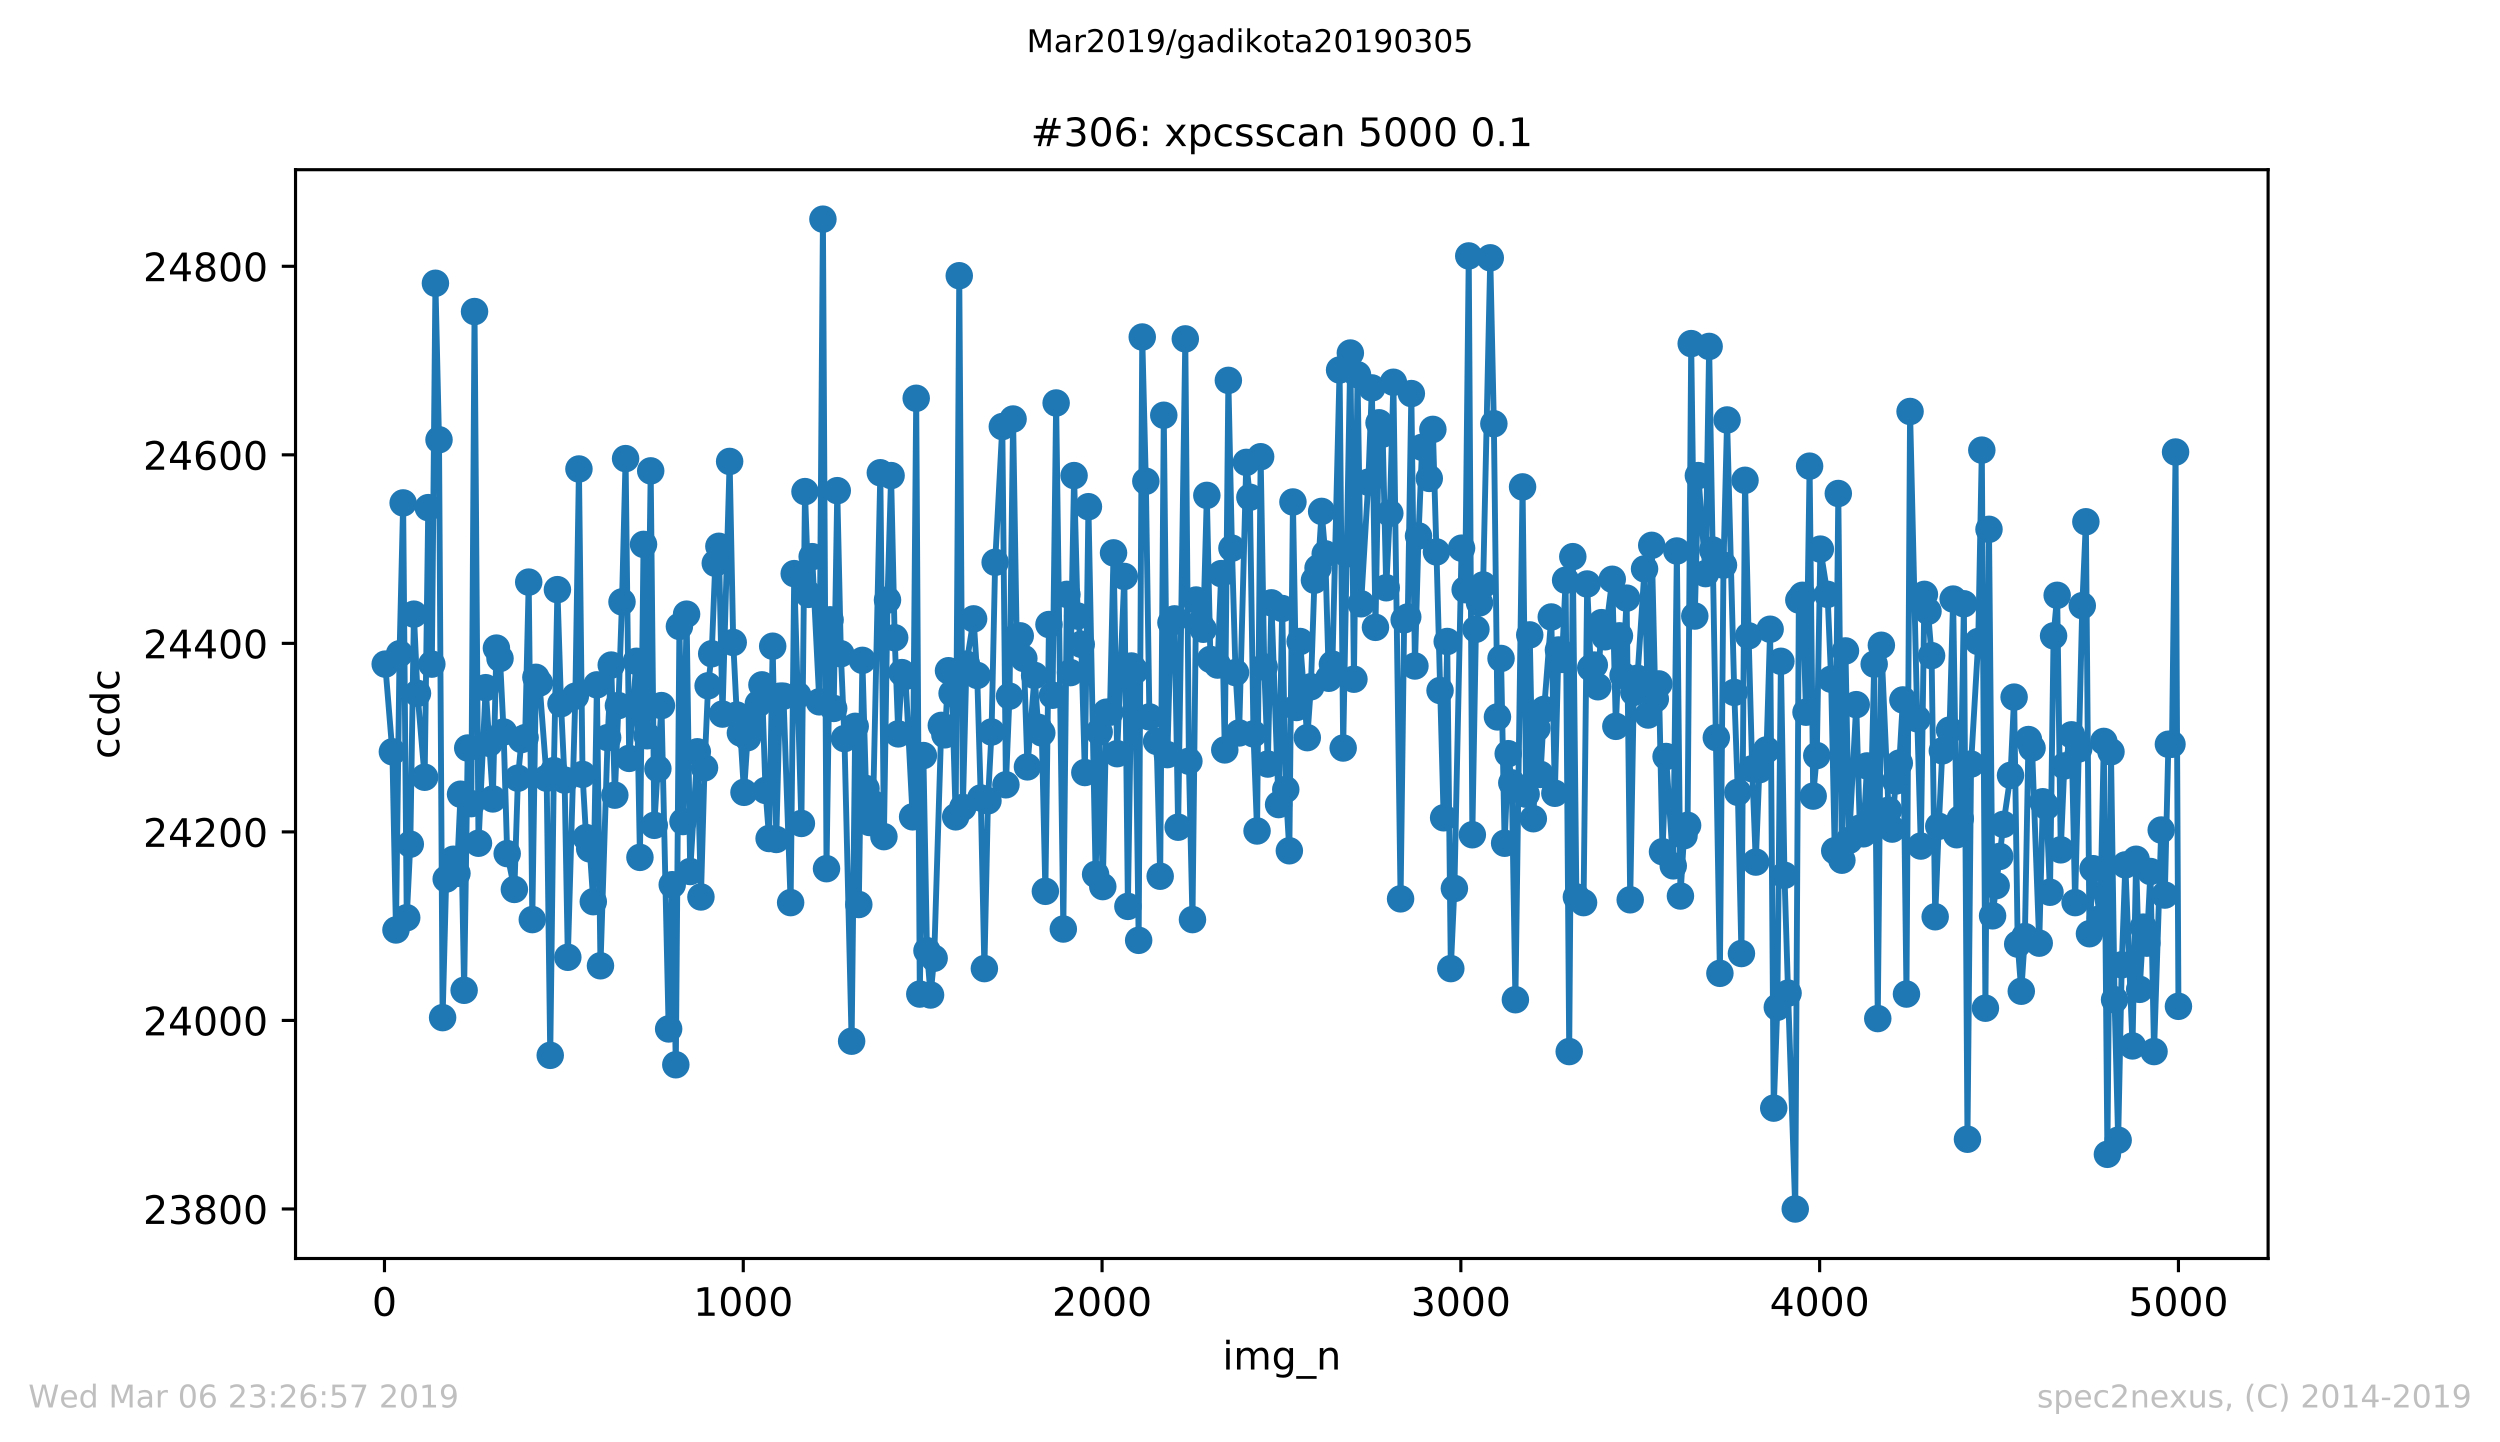 <?xml version="1.0" encoding="utf-8" standalone="no"?>
<!DOCTYPE svg PUBLIC "-//W3C//DTD SVG 1.1//EN"
  "http://www.w3.org/Graphics/SVG/1.1/DTD/svg11.dtd">
<!-- Created with matplotlib (https://matplotlib.org/) -->
<svg height="367.2pt" version="1.1" viewBox="0 0 636.48 367.2" width="636.48pt" xmlns="http://www.w3.org/2000/svg" xmlns:xlink="http://www.w3.org/1999/xlink">
 <defs>
  <style type="text/css">
*{stroke-linecap:butt;stroke-linejoin:round;white-space:pre;}
  </style>
 </defs>
 <g id="figure_1">
  <g id="patch_1">
   <path d="M 0 367.2 
L 636.48 367.2 
L 636.48 0 
L 0 0 
z
" style="fill:#ffffff;"/>
  </g>
  <g id="axes_1">
   <g id="patch_2">
    <path d="M 75.24 320.4 
L 577.44 320.4 
L 577.44 43.2 
L 75.24 43.2 
z
" style="fill:#ffffff;"/>
   </g>
   <g id="matplotlib.axis_1">
    <g id="xtick_1">
     <g id="line2d_1">
      <defs>
       <path d="M 0 0 
L 0 3.5 
" id="m4a4502e380" style="stroke:#000000;stroke-width:0.8;"/>
      </defs>
      <g>
       <use style="stroke:#000000;stroke-width:0.8;" x="97.885" xlink:href="#m4a4502e380" y="320.4"/>
      </g>
     </g>
     <g id="text_1">
      <!-- 0 -->
      <defs>
       <path d="M 31.781 66.406 
Q 24.172 66.406 20.328 58.906 
Q 16.5 51.422 16.5 36.375 
Q 16.5 21.391 20.328 13.891 
Q 24.172 6.391 31.781 6.391 
Q 39.453 6.391 43.281 13.891 
Q 47.125 21.391 47.125 36.375 
Q 47.125 51.422 43.281 58.906 
Q 39.453 66.406 31.781 66.406 
z
M 31.781 74.219 
Q 44.047 74.219 50.516 64.516 
Q 56.984 54.828 56.984 36.375 
Q 56.984 17.969 50.516 8.266 
Q 44.047 -1.422 31.781 -1.422 
Q 19.531 -1.422 13.062 8.266 
Q 6.594 17.969 6.594 36.375 
Q 6.594 54.828 13.062 64.516 
Q 19.531 74.219 31.781 74.219 
z
" id="DejaVuSans-48"/>
      </defs>
      <g transform="translate(94.703 334.998)scale(0.1 -0.1)">
       <use xlink:href="#DejaVuSans-48"/>
      </g>
     </g>
    </g>
    <g id="xtick_2">
     <g id="line2d_2">
      <g>
       <use style="stroke:#000000;stroke-width:0.8;" x="189.23" xlink:href="#m4a4502e380" y="320.4"/>
      </g>
     </g>
     <g id="text_2">
      <!-- 1000 -->
      <defs>
       <path d="M 12.406 8.297 
L 28.516 8.297 
L 28.516 63.922 
L 10.984 60.406 
L 10.984 69.391 
L 28.422 72.906 
L 38.281 72.906 
L 38.281 8.297 
L 54.391 8.297 
L 54.391 0 
L 12.406 0 
z
" id="DejaVuSans-49"/>
      </defs>
      <g transform="translate(176.505 334.998)scale(0.1 -0.1)">
       <use xlink:href="#DejaVuSans-49"/>
       <use x="63.623" xlink:href="#DejaVuSans-48"/>
       <use x="127.246" xlink:href="#DejaVuSans-48"/>
       <use x="190.869" xlink:href="#DejaVuSans-48"/>
      </g>
     </g>
    </g>
    <g id="xtick_3">
     <g id="line2d_3">
      <g>
       <use style="stroke:#000000;stroke-width:0.8;" x="280.576" xlink:href="#m4a4502e380" y="320.4"/>
      </g>
     </g>
     <g id="text_3">
      <!-- 2000 -->
      <defs>
       <path d="M 19.188 8.297 
L 53.609 8.297 
L 53.609 0 
L 7.328 0 
L 7.328 8.297 
Q 12.938 14.109 22.625 23.891 
Q 32.328 33.688 34.812 36.531 
Q 39.547 41.844 41.422 45.531 
Q 43.312 49.219 43.312 52.781 
Q 43.312 58.594 39.234 62.25 
Q 35.156 65.922 28.609 65.922 
Q 23.969 65.922 18.812 64.312 
Q 13.672 62.703 7.812 59.422 
L 7.812 69.391 
Q 13.766 71.781 18.938 73 
Q 24.125 74.219 28.422 74.219 
Q 39.75 74.219 46.484 68.547 
Q 53.219 62.891 53.219 53.422 
Q 53.219 48.922 51.531 44.891 
Q 49.859 40.875 45.406 35.406 
Q 44.188 33.984 37.641 27.219 
Q 31.109 20.453 19.188 8.297 
z
" id="DejaVuSans-50"/>
      </defs>
      <g transform="translate(267.851 334.998)scale(0.1 -0.1)">
       <use xlink:href="#DejaVuSans-50"/>
       <use x="63.623" xlink:href="#DejaVuSans-48"/>
       <use x="127.246" xlink:href="#DejaVuSans-48"/>
       <use x="190.869" xlink:href="#DejaVuSans-48"/>
      </g>
     </g>
    </g>
    <g id="xtick_4">
     <g id="line2d_4">
      <g>
       <use style="stroke:#000000;stroke-width:0.8;" x="371.921" xlink:href="#m4a4502e380" y="320.4"/>
      </g>
     </g>
     <g id="text_4">
      <!-- 3000 -->
      <defs>
       <path d="M 40.578 39.312 
Q 47.656 37.797 51.625 33 
Q 55.609 28.219 55.609 21.188 
Q 55.609 10.406 48.188 4.484 
Q 40.766 -1.422 27.094 -1.422 
Q 22.516 -1.422 17.656 -0.516 
Q 12.797 0.391 7.625 2.203 
L 7.625 11.719 
Q 11.719 9.328 16.594 8.109 
Q 21.484 6.891 26.812 6.891 
Q 36.078 6.891 40.938 10.547 
Q 45.797 14.203 45.797 21.188 
Q 45.797 27.641 41.281 31.266 
Q 36.766 34.906 28.719 34.906 
L 20.219 34.906 
L 20.219 43.016 
L 29.109 43.016 
Q 36.375 43.016 40.234 45.922 
Q 44.094 48.828 44.094 54.297 
Q 44.094 59.906 40.109 62.906 
Q 36.141 65.922 28.719 65.922 
Q 24.656 65.922 20.016 65.031 
Q 15.375 64.156 9.812 62.312 
L 9.812 71.094 
Q 15.438 72.656 20.344 73.438 
Q 25.25 74.219 29.594 74.219 
Q 40.828 74.219 47.359 69.109 
Q 53.906 64.016 53.906 55.328 
Q 53.906 49.266 50.438 45.094 
Q 46.969 40.922 40.578 39.312 
z
" id="DejaVuSans-51"/>
      </defs>
      <g transform="translate(359.196 334.998)scale(0.1 -0.1)">
       <use xlink:href="#DejaVuSans-51"/>
       <use x="63.623" xlink:href="#DejaVuSans-48"/>
       <use x="127.246" xlink:href="#DejaVuSans-48"/>
       <use x="190.869" xlink:href="#DejaVuSans-48"/>
      </g>
     </g>
    </g>
    <g id="xtick_5">
     <g id="line2d_5">
      <g>
       <use style="stroke:#000000;stroke-width:0.8;" x="463.267" xlink:href="#m4a4502e380" y="320.4"/>
      </g>
     </g>
     <g id="text_5">
      <!-- 4000 -->
      <defs>
       <path d="M 37.797 64.312 
L 12.891 25.391 
L 37.797 25.391 
z
M 35.203 72.906 
L 47.609 72.906 
L 47.609 25.391 
L 58.016 25.391 
L 58.016 17.188 
L 47.609 17.188 
L 47.609 0 
L 37.797 0 
L 37.797 17.188 
L 4.891 17.188 
L 4.891 26.703 
z
" id="DejaVuSans-52"/>
      </defs>
      <g transform="translate(450.542 334.998)scale(0.1 -0.1)">
       <use xlink:href="#DejaVuSans-52"/>
       <use x="63.623" xlink:href="#DejaVuSans-48"/>
       <use x="127.246" xlink:href="#DejaVuSans-48"/>
       <use x="190.869" xlink:href="#DejaVuSans-48"/>
      </g>
     </g>
    </g>
    <g id="xtick_6">
     <g id="line2d_6">
      <g>
       <use style="stroke:#000000;stroke-width:0.8;" x="554.613" xlink:href="#m4a4502e380" y="320.4"/>
      </g>
     </g>
     <g id="text_6">
      <!-- 5000 -->
      <defs>
       <path d="M 10.797 72.906 
L 49.516 72.906 
L 49.516 64.594 
L 19.828 64.594 
L 19.828 46.734 
Q 21.969 47.469 24.109 47.828 
Q 26.266 48.188 28.422 48.188 
Q 40.625 48.188 47.75 41.5 
Q 54.891 34.812 54.891 23.391 
Q 54.891 11.625 47.562 5.094 
Q 40.234 -1.422 26.906 -1.422 
Q 22.312 -1.422 17.547 -0.641 
Q 12.797 0.141 7.719 1.703 
L 7.719 11.625 
Q 12.109 9.234 16.797 8.062 
Q 21.484 6.891 26.703 6.891 
Q 35.156 6.891 40.078 11.328 
Q 45.016 15.766 45.016 23.391 
Q 45.016 31 40.078 35.438 
Q 35.156 39.891 26.703 39.891 
Q 22.75 39.891 18.812 39.016 
Q 14.891 38.141 10.797 36.281 
z
" id="DejaVuSans-53"/>
      </defs>
      <g transform="translate(541.888 334.998)scale(0.1 -0.1)">
       <use xlink:href="#DejaVuSans-53"/>
       <use x="63.623" xlink:href="#DejaVuSans-48"/>
       <use x="127.246" xlink:href="#DejaVuSans-48"/>
       <use x="190.869" xlink:href="#DejaVuSans-48"/>
      </g>
     </g>
    </g>
    <g id="text_7">
     <!-- img_n -->
     <defs>
      <path d="M 9.422 54.688 
L 18.406 54.688 
L 18.406 0 
L 9.422 0 
z
M 9.422 75.984 
L 18.406 75.984 
L 18.406 64.594 
L 9.422 64.594 
z
" id="DejaVuSans-105"/>
      <path d="M 52 44.188 
Q 55.375 50.25 60.062 53.125 
Q 64.75 56 71.094 56 
Q 79.641 56 84.281 50.016 
Q 88.922 44.047 88.922 33.016 
L 88.922 0 
L 79.891 0 
L 79.891 32.719 
Q 79.891 40.578 77.094 44.375 
Q 74.312 48.188 68.609 48.188 
Q 61.625 48.188 57.562 43.547 
Q 53.516 38.922 53.516 30.906 
L 53.516 0 
L 44.484 0 
L 44.484 32.719 
Q 44.484 40.625 41.703 44.406 
Q 38.922 48.188 33.109 48.188 
Q 26.219 48.188 22.156 43.531 
Q 18.109 38.875 18.109 30.906 
L 18.109 0 
L 9.078 0 
L 9.078 54.688 
L 18.109 54.688 
L 18.109 46.188 
Q 21.188 51.219 25.484 53.609 
Q 29.781 56 35.688 56 
Q 41.656 56 45.828 52.969 
Q 50 49.953 52 44.188 
z
" id="DejaVuSans-109"/>
      <path d="M 45.406 27.984 
Q 45.406 37.75 41.375 43.109 
Q 37.359 48.484 30.078 48.484 
Q 22.859 48.484 18.828 43.109 
Q 14.797 37.75 14.797 27.984 
Q 14.797 18.266 18.828 12.891 
Q 22.859 7.516 30.078 7.516 
Q 37.359 7.516 41.375 12.891 
Q 45.406 18.266 45.406 27.984 
z
M 54.391 6.781 
Q 54.391 -7.172 48.188 -13.984 
Q 42 -20.797 29.203 -20.797 
Q 24.469 -20.797 20.266 -20.094 
Q 16.062 -19.391 12.109 -17.922 
L 12.109 -9.188 
Q 16.062 -11.328 19.922 -12.344 
Q 23.781 -13.375 27.781 -13.375 
Q 36.625 -13.375 41.016 -8.766 
Q 45.406 -4.156 45.406 5.172 
L 45.406 9.625 
Q 42.625 4.781 38.281 2.391 
Q 33.938 0 27.875 0 
Q 17.828 0 11.672 7.656 
Q 5.516 15.328 5.516 27.984 
Q 5.516 40.672 11.672 48.328 
Q 17.828 56 27.875 56 
Q 33.938 56 38.281 53.609 
Q 42.625 51.219 45.406 46.391 
L 45.406 54.688 
L 54.391 54.688 
z
" id="DejaVuSans-103"/>
      <path d="M 50.984 -16.609 
L 50.984 -23.578 
L -0.984 -23.578 
L -0.984 -16.609 
z
" id="DejaVuSans-95"/>
      <path d="M 54.891 33.016 
L 54.891 0 
L 45.906 0 
L 45.906 32.719 
Q 45.906 40.484 42.875 44.328 
Q 39.844 48.188 33.797 48.188 
Q 26.516 48.188 22.312 43.547 
Q 18.109 38.922 18.109 30.906 
L 18.109 0 
L 9.078 0 
L 9.078 54.688 
L 18.109 54.688 
L 18.109 46.188 
Q 21.344 51.125 25.703 53.562 
Q 30.078 56 35.797 56 
Q 45.219 56 50.047 50.172 
Q 54.891 44.344 54.891 33.016 
z
" id="DejaVuSans-110"/>
     </defs>
     <g transform="translate(311.238 348.677)scale(0.1 -0.1)">
      <use xlink:href="#DejaVuSans-105"/>
      <use x="27.783" xlink:href="#DejaVuSans-109"/>
      <use x="125.195" xlink:href="#DejaVuSans-103"/>
      <use x="188.672" xlink:href="#DejaVuSans-95"/>
      <use x="238.672" xlink:href="#DejaVuSans-110"/>
     </g>
    </g>
   </g>
   <g id="matplotlib.axis_2">
    <g id="ytick_1">
     <g id="line2d_7">
      <defs>
       <path d="M 0 0 
L -3.5 0 
" id="m214fdf09cd" style="stroke:#000000;stroke-width:0.8;"/>
      </defs>
      <g>
       <use style="stroke:#000000;stroke-width:0.8;" x="75.24" xlink:href="#m214fdf09cd" y="307.8"/>
      </g>
     </g>
     <g id="text_8">
      <!-- 23800 -->
      <defs>
       <path d="M 31.781 34.625 
Q 24.75 34.625 20.719 30.859 
Q 16.703 27.094 16.703 20.516 
Q 16.703 13.922 20.719 10.156 
Q 24.75 6.391 31.781 6.391 
Q 38.812 6.391 42.859 10.172 
Q 46.922 13.969 46.922 20.516 
Q 46.922 27.094 42.891 30.859 
Q 38.875 34.625 31.781 34.625 
z
M 21.922 38.812 
Q 15.578 40.375 12.031 44.719 
Q 8.5 49.078 8.5 55.328 
Q 8.5 64.062 14.719 69.141 
Q 20.953 74.219 31.781 74.219 
Q 42.672 74.219 48.875 69.141 
Q 55.078 64.062 55.078 55.328 
Q 55.078 49.078 51.531 44.719 
Q 48 40.375 41.703 38.812 
Q 48.828 37.156 52.797 32.312 
Q 56.781 27.484 56.781 20.516 
Q 56.781 9.906 50.312 4.234 
Q 43.844 -1.422 31.781 -1.422 
Q 19.734 -1.422 13.25 4.234 
Q 6.781 9.906 6.781 20.516 
Q 6.781 27.484 10.781 32.312 
Q 14.797 37.156 21.922 38.812 
z
M 18.312 54.391 
Q 18.312 48.734 21.844 45.562 
Q 25.391 42.391 31.781 42.391 
Q 38.141 42.391 41.719 45.562 
Q 45.312 48.734 45.312 54.391 
Q 45.312 60.062 41.719 63.234 
Q 38.141 66.406 31.781 66.406 
Q 25.391 66.406 21.844 63.234 
Q 18.312 60.062 18.312 54.391 
z
" id="DejaVuSans-56"/>
      </defs>
      <g transform="translate(36.428 311.599)scale(0.1 -0.1)">
       <use xlink:href="#DejaVuSans-50"/>
       <use x="63.623" xlink:href="#DejaVuSans-51"/>
       <use x="127.246" xlink:href="#DejaVuSans-56"/>
       <use x="190.869" xlink:href="#DejaVuSans-48"/>
       <use x="254.492" xlink:href="#DejaVuSans-48"/>
      </g>
     </g>
    </g>
    <g id="ytick_2">
     <g id="line2d_8">
      <g>
       <use style="stroke:#000000;stroke-width:0.8;" x="75.24" xlink:href="#m214fdf09cd" y="259.8"/>
      </g>
     </g>
     <g id="text_9">
      <!-- 24000 -->
      <g transform="translate(36.428 263.599)scale(0.1 -0.1)">
       <use xlink:href="#DejaVuSans-50"/>
       <use x="63.623" xlink:href="#DejaVuSans-52"/>
       <use x="127.246" xlink:href="#DejaVuSans-48"/>
       <use x="190.869" xlink:href="#DejaVuSans-48"/>
       <use x="254.492" xlink:href="#DejaVuSans-48"/>
      </g>
     </g>
    </g>
    <g id="ytick_3">
     <g id="line2d_9">
      <g>
       <use style="stroke:#000000;stroke-width:0.8;" x="75.24" xlink:href="#m214fdf09cd" y="211.8"/>
      </g>
     </g>
     <g id="text_10">
      <!-- 24200 -->
      <g transform="translate(36.428 215.599)scale(0.1 -0.1)">
       <use xlink:href="#DejaVuSans-50"/>
       <use x="63.623" xlink:href="#DejaVuSans-52"/>
       <use x="127.246" xlink:href="#DejaVuSans-50"/>
       <use x="190.869" xlink:href="#DejaVuSans-48"/>
       <use x="254.492" xlink:href="#DejaVuSans-48"/>
      </g>
     </g>
    </g>
    <g id="ytick_4">
     <g id="line2d_10">
      <g>
       <use style="stroke:#000000;stroke-width:0.8;" x="75.24" xlink:href="#m214fdf09cd" y="163.8"/>
      </g>
     </g>
     <g id="text_11">
      <!-- 24400 -->
      <g transform="translate(36.428 167.599)scale(0.1 -0.1)">
       <use xlink:href="#DejaVuSans-50"/>
       <use x="63.623" xlink:href="#DejaVuSans-52"/>
       <use x="127.246" xlink:href="#DejaVuSans-52"/>
       <use x="190.869" xlink:href="#DejaVuSans-48"/>
       <use x="254.492" xlink:href="#DejaVuSans-48"/>
      </g>
     </g>
    </g>
    <g id="ytick_5">
     <g id="line2d_11">
      <g>
       <use style="stroke:#000000;stroke-width:0.8;" x="75.24" xlink:href="#m214fdf09cd" y="115.8"/>
      </g>
     </g>
     <g id="text_12">
      <!-- 24600 -->
      <defs>
       <path d="M 33.016 40.375 
Q 26.375 40.375 22.484 35.828 
Q 18.609 31.297 18.609 23.391 
Q 18.609 15.531 22.484 10.953 
Q 26.375 6.391 33.016 6.391 
Q 39.656 6.391 43.531 10.953 
Q 47.406 15.531 47.406 23.391 
Q 47.406 31.297 43.531 35.828 
Q 39.656 40.375 33.016 40.375 
z
M 52.594 71.297 
L 52.594 62.312 
Q 48.875 64.062 45.094 64.984 
Q 41.312 65.922 37.594 65.922 
Q 27.828 65.922 22.672 59.328 
Q 17.531 52.734 16.797 39.406 
Q 19.672 43.656 24.016 45.922 
Q 28.375 48.188 33.594 48.188 
Q 44.578 48.188 50.953 41.516 
Q 57.328 34.859 57.328 23.391 
Q 57.328 12.156 50.688 5.359 
Q 44.047 -1.422 33.016 -1.422 
Q 20.359 -1.422 13.672 8.266 
Q 6.984 17.969 6.984 36.375 
Q 6.984 53.656 15.188 63.938 
Q 23.391 74.219 37.203 74.219 
Q 40.922 74.219 44.703 73.484 
Q 48.484 72.75 52.594 71.297 
z
" id="DejaVuSans-54"/>
      </defs>
      <g transform="translate(36.428 119.599)scale(0.1 -0.1)">
       <use xlink:href="#DejaVuSans-50"/>
       <use x="63.623" xlink:href="#DejaVuSans-52"/>
       <use x="127.246" xlink:href="#DejaVuSans-54"/>
       <use x="190.869" xlink:href="#DejaVuSans-48"/>
       <use x="254.492" xlink:href="#DejaVuSans-48"/>
      </g>
     </g>
    </g>
    <g id="ytick_6">
     <g id="line2d_12">
      <g>
       <use style="stroke:#000000;stroke-width:0.8;" x="75.24" xlink:href="#m214fdf09cd" y="67.8"/>
      </g>
     </g>
     <g id="text_13">
      <!-- 24800 -->
      <g transform="translate(36.428 71.599)scale(0.1 -0.1)">
       <use xlink:href="#DejaVuSans-50"/>
       <use x="63.623" xlink:href="#DejaVuSans-52"/>
       <use x="127.246" xlink:href="#DejaVuSans-56"/>
       <use x="190.869" xlink:href="#DejaVuSans-48"/>
       <use x="254.492" xlink:href="#DejaVuSans-48"/>
      </g>
     </g>
    </g>
    <g id="text_14">
     <!-- ccdc -->
     <defs>
      <path d="M 48.781 52.594 
L 48.781 44.188 
Q 44.969 46.297 41.141 47.344 
Q 37.312 48.391 33.406 48.391 
Q 24.656 48.391 19.812 42.844 
Q 14.984 37.312 14.984 27.297 
Q 14.984 17.281 19.812 11.734 
Q 24.656 6.203 33.406 6.203 
Q 37.312 6.203 41.141 7.25 
Q 44.969 8.297 48.781 10.406 
L 48.781 2.094 
Q 45.016 0.344 40.984 -0.531 
Q 36.969 -1.422 32.422 -1.422 
Q 20.062 -1.422 12.781 6.344 
Q 5.516 14.109 5.516 27.297 
Q 5.516 40.672 12.859 48.328 
Q 20.219 56 33.016 56 
Q 37.156 56 41.109 55.141 
Q 45.062 54.297 48.781 52.594 
z
" id="DejaVuSans-99"/>
      <path d="M 45.406 46.391 
L 45.406 75.984 
L 54.391 75.984 
L 54.391 0 
L 45.406 0 
L 45.406 8.203 
Q 42.578 3.328 38.25 0.953 
Q 33.938 -1.422 27.875 -1.422 
Q 17.969 -1.422 11.734 6.484 
Q 5.516 14.406 5.516 27.297 
Q 5.516 40.188 11.734 48.094 
Q 17.969 56 27.875 56 
Q 33.938 56 38.25 53.625 
Q 42.578 51.266 45.406 46.391 
z
M 14.797 27.297 
Q 14.797 17.391 18.875 11.75 
Q 22.953 6.109 30.078 6.109 
Q 37.203 6.109 41.297 11.75 
Q 45.406 17.391 45.406 27.297 
Q 45.406 37.203 41.297 42.844 
Q 37.203 48.484 30.078 48.484 
Q 22.953 48.484 18.875 42.844 
Q 14.797 37.203 14.797 27.297 
z
" id="DejaVuSans-100"/>
     </defs>
     <g transform="translate(30.348 193.222)rotate(-90)scale(0.1 -0.1)">
      <use xlink:href="#DejaVuSans-99"/>
      <use x="54.98" xlink:href="#DejaVuSans-99"/>
      <use x="109.961" xlink:href="#DejaVuSans-100"/>
      <use x="173.438" xlink:href="#DejaVuSans-99"/>
     </g>
    </g>
   </g>
   <g id="line2d_13">
    <path clip-path="url(#p8aff126c64)" d="M 98.067 169.08 
L 99.894 191.4 
L 100.808 236.76 
L 101.721 166.44 
L 102.635 128.04 
L 103.548 233.64 
L 104.461 214.92 
L 105.375 156.36 
L 106.288 176.52 
L 108.115 197.88 
L 109.029 129.24 
L 109.942 169.08 
L 110.856 72.12 
L 111.769 111.96 
L 112.683 259.08 
L 113.596 223.8 
L 115.423 218.76 
L 116.336 222.36 
L 117.25 202.2 
L 118.163 252.12 
L 119.077 190.44 
L 119.99 204.6 
L 120.812 79.32 
L 121.817 214.68 
L 123.644 175.08 
L 125.471 203.4 
L 126.384 165 
L 127.298 167.64 
L 128.211 186.36 
L 129.125 217.32 
L 130.952 226.44 
L 131.865 198.12 
L 132.779 188.28 
L 133.692 187.8 
L 134.606 148.2 
L 135.519 234.12 
L 136.432 172.44 
L 137.346 173.88 
L 139.173 198.12 
L 140.086 268.68 
L 141 196.2 
L 141.913 150.12 
L 142.827 179.16 
L 143.74 198.6 
L 144.562 243.72 
L 146.48 177.24 
L 147.394 119.4 
L 148.307 197.16 
L 149.221 213.24 
L 150.134 216.12 
L 151.048 229.56 
L 151.961 174.36 
L 152.875 245.88 
L 154.702 187.8 
L 155.615 169.32 
L 156.528 202.44 
L 157.442 179.64 
L 158.355 153.24 
L 159.269 116.76 
L 160.182 193.08 
L 162.009 168.36 
L 162.923 218.28 
L 163.836 138.6 
L 164.75 187.32 
L 165.663 119.88 
L 166.576 210.12 
L 168.403 179.64 
L 170.23 261.96 
L 171.144 225.24 
L 172.057 271.08 
L 172.971 159.48 
L 173.884 209.16 
L 174.798 156.36 
L 175.711 221.88 
L 177.538 191.4 
L 178.451 228.36 
L 179.365 195.48 
L 180.278 174.6 
L 181.192 166.44 
L 182.105 143.4 
L 183.019 139.08 
L 183.932 181.8 
L 185.759 117.48 
L 186.673 163.56 
L 187.586 182.04 
L 188.499 186.6 
L 189.413 201.72 
L 190.326 187.8 
L 191.24 184.68 
L 193.067 179.16 
L 193.98 174.36 
L 194.894 201.24 
L 195.807 213.48 
L 196.721 164.52 
L 197.634 213.72 
L 198.547 177.24 
L 199.461 177.24 
L 201.288 229.8 
L 202.201 146.04 
L 204.028 209.64 
L 204.942 125.16 
L 205.855 151.32 
L 206.769 141.72 
L 208.595 178.68 
L 209.509 55.8 
L 210.422 221.16 
L 211.336 157.8 
L 212.249 180.36 
L 213.163 124.92 
L 214.076 166.44 
L 214.99 188.04 
L 216.817 265.08 
L 217.73 184.92 
L 218.644 230.28 
L 219.557 168.12 
L 220.47 200.76 
L 221.384 209.4 
L 222.297 204.6 
L 224.124 120.36 
L 225.038 213 
L 225.951 152.76 
L 226.865 121.08 
L 227.778 162.36 
L 228.692 186.84 
L 229.605 171.24 
L 230.518 172.2 
L 232.345 207.96 
L 233.259 101.4 
L 234.172 253.08 
L 235.086 192.36 
L 235.999 242.04 
L 236.913 253.32 
L 237.826 243.96 
L 239.653 184.68 
L 240.566 187.08 
L 241.48 170.76 
L 242.393 176.52 
L 243.307 207.96 
L 244.22 70.2 
L 245.134 205.56 
L 246.047 169.08 
L 247.874 157.56 
L 248.788 171.96 
L 249.701 203.16 
L 250.614 246.6 
L 251.528 203.88 
L 252.441 186.36 
L 253.355 143.16 
L 255.182 108.6 
L 256.095 199.8 
L 257.009 177.24 
L 257.922 106.68 
L 258.836 162.12 
L 259.749 161.88 
L 260.662 167.64 
L 261.576 195.24 
L 263.403 171.96 
L 264.316 185.16 
L 265.23 186.6 
L 266.143 226.92 
L 267.057 159 
L 267.97 177 
L 268.884 102.6 
L 270.711 236.52 
L 271.624 151.32 
L 272.537 171.24 
L 273.451 121.08 
L 274.364 156.84 
L 275.278 164.04 
L 276.191 196.68 
L 277.105 129 
L 278.932 222.6 
L 279.845 186.36 
L 280.759 225.72 
L 281.672 181.32 
L 282.585 181.32 
L 283.499 140.76 
L 284.412 191.88 
L 286.239 146.76 
L 287.153 230.76 
L 288.066 169.56 
L 288.98 170.76 
L 289.893 239.4 
L 290.807 85.8 
L 291.72 122.52 
L 292.633 182.52 
L 294.46 188.76 
L 295.374 223.08 
L 296.287 105.72 
L 297.201 192.12 
L 298.114 158.52 
L 299.028 157.56 
L 299.941 210.6 
L 301.768 86.28 
L 302.681 193.8 
L 303.595 234.12 
L 304.508 152.76 
L 305.422 158.76 
L 306.335 160.2 
L 307.249 126.12 
L 308.162 167.88 
L 309.989 169.32 
L 310.903 146.04 
L 311.816 190.92 
L 312.73 96.84 
L 313.643 139.56 
L 314.556 171.24 
L 315.47 186.6 
L 317.297 117.72 
L 318.21 126.6 
L 319.124 186.84 
L 320.037 211.56 
L 320.951 116.28 
L 321.864 169.8 
L 322.778 194.52 
L 323.691 153.48 
L 325.518 204.84 
L 326.431 154.92 
L 327.345 201 
L 328.258 216.6 
L 329.172 127.8 
L 330.085 180.12 
L 330.999 163.32 
L 332.826 187.8 
L 333.739 174.84 
L 334.652 147.72 
L 335.566 144.6 
L 336.479 130.2 
L 337.393 141 
L 338.306 172.68 
L 339.22 169.08 
L 341.047 94.2 
L 341.96 190.44 
L 343.787 89.88 
L 344.7 172.92 
L 345.614 95.4 
L 346.527 153.72 
L 348.354 122.76 
L 349.268 98.76 
L 350.181 159.72 
L 351.095 107.64 
L 352.008 110.52 
L 352.922 149.64 
L 353.835 130.68 
L 354.748 97.32 
L 356.575 228.84 
L 357.489 157.8 
L 358.402 157.08 
L 359.316 100.2 
L 360.229 169.56 
L 361.143 136.44 
L 362.056 113.88 
L 363.883 121.8 
L 364.797 109.32 
L 365.71 140.52 
L 367.537 208.2 
L 368.45 163.32 
L 369.364 246.6 
L 370.277 226.2 
L 372.104 139.56 
L 373.018 150.12 
L 373.931 65.16 
L 374.845 212.52 
L 375.758 160.2 
L 376.671 153.48 
L 377.585 148.92 
L 379.412 65.64 
L 380.325 107.88 
L 381.239 182.52 
L 382.152 167.64 
L 383.066 214.68 
L 383.979 191.88 
L 384.893 199.32 
L 385.806 254.52 
L 387.633 123.96 
L 388.546 202.2 
L 389.46 161.64 
L 390.373 208.44 
L 391.287 185.4 
L 392.2 197.16 
L 393.114 180.6 
L 394.941 157.08 
L 395.854 201.96 
L 396.767 165.48 
L 397.681 167.88 
L 398.594 147.72 
L 399.508 267.72 
L 400.421 141.72 
L 401.335 228.36 
L 403.162 229.8 
L 404.075 148.68 
L 404.989 170.04 
L 405.902 169.32 
L 406.815 174.84 
L 407.729 158.52 
L 408.642 162.12 
L 410.469 147.48 
L 411.383 184.92 
L 412.296 161.88 
L 413.21 171.96 
L 414.123 152.28 
L 415.037 229.08 
L 415.95 176.28 
L 416.864 172.68 
L 418.69 144.84 
L 419.604 182.04 
L 420.517 138.84 
L 421.431 177.96 
L 422.344 174.12 
L 423.258 216.84 
L 424.171 192.6 
L 425.998 220.44 
L 426.912 140.28 
L 427.825 228.12 
L 428.738 212.76 
L 429.652 210.12 
L 430.565 87.48 
L 431.479 156.84 
L 432.392 121.08 
L 434.219 146.04 
L 435.133 88.2 
L 437.873 247.8 
L 438.786 143.88 
L 439.7 106.92 
L 441.527 176.28 
L 442.44 201.72 
L 443.354 242.76 
L 444.267 122.28 
L 445.181 161.88 
L 446.094 195.72 
L 447.008 219.48 
L 447.921 195.96 
L 449.748 190.92 
L 450.661 160.2 
L 451.575 282.12 
L 452.488 256.44 
L 453.402 168.36 
L 454.315 222.84 
L 455.229 252.84 
L 457.056 307.8 
L 457.969 152.76 
L 458.883 151.56 
L 459.796 181.32 
L 460.709 118.68 
L 461.623 202.68 
L 462.536 192.36 
L 463.45 139.8 
L 465.277 151.32 
L 466.19 172.92 
L 467.104 216.6 
L 468.017 125.64 
L 468.931 219 
L 469.844 165.72 
L 470.757 213.96 
L 472.584 179.4 
L 473.498 210.84 
L 474.411 212.28 
L 475.325 195 
L 476.238 208.2 
L 477.152 169.08 
L 478.065 259.32 
L 478.979 164.28 
L 480.805 206.28 
L 481.719 211.08 
L 482.632 198.84 
L 483.546 194.28 
L 484.459 178.2 
L 485.373 253.08 
L 486.286 104.76 
L 488.113 183 
L 489.027 215.4 
L 489.94 151.32 
L 490.853 155.64 
L 491.767 166.92 
L 492.68 233.4 
L 493.594 210.36 
L 494.507 191.16 
L 496.334 185.88 
L 497.248 152.52 
L 498.161 212.52 
L 499.075 208.44 
L 499.988 153.72 
L 500.901 290.04 
L 501.815 194.52 
L 503.642 163.32 
L 504.555 114.6 
L 505.469 256.68 
L 506.382 134.76 
L 507.296 233.16 
L 510.036 209.88 
L 511.863 197.4 
L 512.776 177.48 
L 513.69 240.36 
L 514.603 252.36 
L 515.517 238.44 
L 516.43 188.28 
L 517.344 190.44 
L 519.171 240.12 
L 520.084 204.12 
L 520.998 205.32 
L 521.911 227.16 
L 522.824 161.88 
L 523.738 151.56 
L 524.651 216.36 
L 525.565 195 
L 527.392 187.08 
L 528.305 229.8 
L 530.132 154.2 
L 531.046 132.84 
L 531.959 237.72 
L 532.872 221.16 
L 534.699 233.88 
L 535.613 188.76 
L 536.526 293.88 
L 537.44 191.4 
L 538.353 254.52 
L 539.267 290.28 
L 540.18 245.64 
L 541.094 220.2 
L 542.92 266.28 
L 543.834 218.76 
L 544.747 251.88 
L 545.661 236.04 
L 546.574 240.12 
L 547.488 221.88 
L 548.401 267.72 
L 550.228 211.32 
L 551.142 227.88 
L 552.055 189.48 
L 552.969 189.48 
L 553.882 115.08 
L 554.613 256.2 
L 554.613 256.2 
" style="fill:none;stroke:#1f77b4;stroke-linecap:square;stroke-width:1.5;"/>
    <defs>
     <path d="M 0 3 
C 0.796 3 1.559 2.684 2.121 2.121 
C 2.684 1.559 3 0.796 3 0 
C 3 -0.796 2.684 -1.559 2.121 -2.121 
C 1.559 -2.684 0.796 -3 0 -3 
C -0.796 -3 -1.559 -2.684 -2.121 -2.121 
C -2.684 -1.559 -3 -0.796 -3 0 
C -3 0.796 -2.684 1.559 -2.121 2.121 
C -1.559 2.684 -0.796 3 0 3 
z
" id="m7ec16f3f2e" style="stroke:#1f77b4;"/>
    </defs>
    <g clip-path="url(#p8aff126c64)">
     <use style="fill:#1f77b4;stroke:#1f77b4;" x="98.067" xlink:href="#m7ec16f3f2e" y="169.08"/>
     <use style="fill:#1f77b4;stroke:#1f77b4;" x="99.894" xlink:href="#m7ec16f3f2e" y="191.4"/>
     <use style="fill:#1f77b4;stroke:#1f77b4;" x="100.808" xlink:href="#m7ec16f3f2e" y="236.76"/>
     <use style="fill:#1f77b4;stroke:#1f77b4;" x="101.721" xlink:href="#m7ec16f3f2e" y="166.44"/>
     <use style="fill:#1f77b4;stroke:#1f77b4;" x="102.635" xlink:href="#m7ec16f3f2e" y="128.04"/>
     <use style="fill:#1f77b4;stroke:#1f77b4;" x="103.548" xlink:href="#m7ec16f3f2e" y="233.64"/>
     <use style="fill:#1f77b4;stroke:#1f77b4;" x="104.461" xlink:href="#m7ec16f3f2e" y="214.92"/>
     <use style="fill:#1f77b4;stroke:#1f77b4;" x="105.375" xlink:href="#m7ec16f3f2e" y="156.36"/>
     <use style="fill:#1f77b4;stroke:#1f77b4;" x="106.288" xlink:href="#m7ec16f3f2e" y="176.52"/>
     <use style="fill:#1f77b4;stroke:#1f77b4;" x="108.115" xlink:href="#m7ec16f3f2e" y="197.88"/>
     <use style="fill:#1f77b4;stroke:#1f77b4;" x="109.029" xlink:href="#m7ec16f3f2e" y="129.24"/>
     <use style="fill:#1f77b4;stroke:#1f77b4;" x="109.942" xlink:href="#m7ec16f3f2e" y="169.08"/>
     <use style="fill:#1f77b4;stroke:#1f77b4;" x="110.856" xlink:href="#m7ec16f3f2e" y="72.12"/>
     <use style="fill:#1f77b4;stroke:#1f77b4;" x="111.769" xlink:href="#m7ec16f3f2e" y="111.96"/>
     <use style="fill:#1f77b4;stroke:#1f77b4;" x="112.683" xlink:href="#m7ec16f3f2e" y="259.08"/>
     <use style="fill:#1f77b4;stroke:#1f77b4;" x="113.596" xlink:href="#m7ec16f3f2e" y="223.8"/>
     <use style="fill:#1f77b4;stroke:#1f77b4;" x="115.423" xlink:href="#m7ec16f3f2e" y="218.76"/>
     <use style="fill:#1f77b4;stroke:#1f77b4;" x="116.336" xlink:href="#m7ec16f3f2e" y="222.36"/>
     <use style="fill:#1f77b4;stroke:#1f77b4;" x="117.25" xlink:href="#m7ec16f3f2e" y="202.2"/>
     <use style="fill:#1f77b4;stroke:#1f77b4;" x="118.163" xlink:href="#m7ec16f3f2e" y="252.12"/>
     <use style="fill:#1f77b4;stroke:#1f77b4;" x="119.077" xlink:href="#m7ec16f3f2e" y="190.44"/>
     <use style="fill:#1f77b4;stroke:#1f77b4;" x="119.99" xlink:href="#m7ec16f3f2e" y="204.6"/>
     <use style="fill:#1f77b4;stroke:#1f77b4;" x="120.812" xlink:href="#m7ec16f3f2e" y="79.32"/>
     <use style="fill:#1f77b4;stroke:#1f77b4;" x="121.817" xlink:href="#m7ec16f3f2e" y="214.68"/>
     <use style="fill:#1f77b4;stroke:#1f77b4;" x="123.644" xlink:href="#m7ec16f3f2e" y="175.08"/>
     <use style="fill:#1f77b4;stroke:#1f77b4;" x="124.558" xlink:href="#m7ec16f3f2e" y="189.24"/>
     <use style="fill:#1f77b4;stroke:#1f77b4;" x="125.471" xlink:href="#m7ec16f3f2e" y="203.4"/>
     <use style="fill:#1f77b4;stroke:#1f77b4;" x="126.384" xlink:href="#m7ec16f3f2e" y="165"/>
     <use style="fill:#1f77b4;stroke:#1f77b4;" x="127.298" xlink:href="#m7ec16f3f2e" y="167.64"/>
     <use style="fill:#1f77b4;stroke:#1f77b4;" x="128.211" xlink:href="#m7ec16f3f2e" y="186.36"/>
     <use style="fill:#1f77b4;stroke:#1f77b4;" x="129.125" xlink:href="#m7ec16f3f2e" y="217.32"/>
     <use style="fill:#1f77b4;stroke:#1f77b4;" x="130.952" xlink:href="#m7ec16f3f2e" y="226.44"/>
     <use style="fill:#1f77b4;stroke:#1f77b4;" x="131.865" xlink:href="#m7ec16f3f2e" y="198.12"/>
     <use style="fill:#1f77b4;stroke:#1f77b4;" x="132.779" xlink:href="#m7ec16f3f2e" y="188.28"/>
     <use style="fill:#1f77b4;stroke:#1f77b4;" x="133.692" xlink:href="#m7ec16f3f2e" y="187.8"/>
     <use style="fill:#1f77b4;stroke:#1f77b4;" x="134.606" xlink:href="#m7ec16f3f2e" y="148.2"/>
     <use style="fill:#1f77b4;stroke:#1f77b4;" x="135.519" xlink:href="#m7ec16f3f2e" y="234.12"/>
     <use style="fill:#1f77b4;stroke:#1f77b4;" x="136.432" xlink:href="#m7ec16f3f2e" y="172.44"/>
     <use style="fill:#1f77b4;stroke:#1f77b4;" x="137.346" xlink:href="#m7ec16f3f2e" y="173.88"/>
     <use style="fill:#1f77b4;stroke:#1f77b4;" x="139.173" xlink:href="#m7ec16f3f2e" y="198.12"/>
     <use style="fill:#1f77b4;stroke:#1f77b4;" x="140.086" xlink:href="#m7ec16f3f2e" y="268.68"/>
     <use style="fill:#1f77b4;stroke:#1f77b4;" x="141" xlink:href="#m7ec16f3f2e" y="196.2"/>
     <use style="fill:#1f77b4;stroke:#1f77b4;" x="141.913" xlink:href="#m7ec16f3f2e" y="150.12"/>
     <use style="fill:#1f77b4;stroke:#1f77b4;" x="142.827" xlink:href="#m7ec16f3f2e" y="179.16"/>
     <use style="fill:#1f77b4;stroke:#1f77b4;" x="143.74" xlink:href="#m7ec16f3f2e" y="198.6"/>
     <use style="fill:#1f77b4;stroke:#1f77b4;" x="144.562" xlink:href="#m7ec16f3f2e" y="243.72"/>
     <use style="fill:#1f77b4;stroke:#1f77b4;" x="146.48" xlink:href="#m7ec16f3f2e" y="177.24"/>
     <use style="fill:#1f77b4;stroke:#1f77b4;" x="147.394" xlink:href="#m7ec16f3f2e" y="119.4"/>
     <use style="fill:#1f77b4;stroke:#1f77b4;" x="148.307" xlink:href="#m7ec16f3f2e" y="197.16"/>
     <use style="fill:#1f77b4;stroke:#1f77b4;" x="149.221" xlink:href="#m7ec16f3f2e" y="213.24"/>
     <use style="fill:#1f77b4;stroke:#1f77b4;" x="150.134" xlink:href="#m7ec16f3f2e" y="216.12"/>
     <use style="fill:#1f77b4;stroke:#1f77b4;" x="151.048" xlink:href="#m7ec16f3f2e" y="229.56"/>
     <use style="fill:#1f77b4;stroke:#1f77b4;" x="151.961" xlink:href="#m7ec16f3f2e" y="174.36"/>
     <use style="fill:#1f77b4;stroke:#1f77b4;" x="152.875" xlink:href="#m7ec16f3f2e" y="245.88"/>
     <use style="fill:#1f77b4;stroke:#1f77b4;" x="154.702" xlink:href="#m7ec16f3f2e" y="187.8"/>
     <use style="fill:#1f77b4;stroke:#1f77b4;" x="155.615" xlink:href="#m7ec16f3f2e" y="169.32"/>
     <use style="fill:#1f77b4;stroke:#1f77b4;" x="156.528" xlink:href="#m7ec16f3f2e" y="202.44"/>
     <use style="fill:#1f77b4;stroke:#1f77b4;" x="157.442" xlink:href="#m7ec16f3f2e" y="179.64"/>
     <use style="fill:#1f77b4;stroke:#1f77b4;" x="158.355" xlink:href="#m7ec16f3f2e" y="153.24"/>
     <use style="fill:#1f77b4;stroke:#1f77b4;" x="159.269" xlink:href="#m7ec16f3f2e" y="116.76"/>
     <use style="fill:#1f77b4;stroke:#1f77b4;" x="160.182" xlink:href="#m7ec16f3f2e" y="193.08"/>
     <use style="fill:#1f77b4;stroke:#1f77b4;" x="162.009" xlink:href="#m7ec16f3f2e" y="168.36"/>
     <use style="fill:#1f77b4;stroke:#1f77b4;" x="162.923" xlink:href="#m7ec16f3f2e" y="218.28"/>
     <use style="fill:#1f77b4;stroke:#1f77b4;" x="163.836" xlink:href="#m7ec16f3f2e" y="138.6"/>
     <use style="fill:#1f77b4;stroke:#1f77b4;" x="164.75" xlink:href="#m7ec16f3f2e" y="187.32"/>
     <use style="fill:#1f77b4;stroke:#1f77b4;" x="165.663" xlink:href="#m7ec16f3f2e" y="119.88"/>
     <use style="fill:#1f77b4;stroke:#1f77b4;" x="166.576" xlink:href="#m7ec16f3f2e" y="210.12"/>
     <use style="fill:#1f77b4;stroke:#1f77b4;" x="167.49" xlink:href="#m7ec16f3f2e" y="195.72"/>
     <use style="fill:#1f77b4;stroke:#1f77b4;" x="168.403" xlink:href="#m7ec16f3f2e" y="179.64"/>
     <use style="fill:#1f77b4;stroke:#1f77b4;" x="170.23" xlink:href="#m7ec16f3f2e" y="261.96"/>
     <use style="fill:#1f77b4;stroke:#1f77b4;" x="171.144" xlink:href="#m7ec16f3f2e" y="225.24"/>
     <use style="fill:#1f77b4;stroke:#1f77b4;" x="172.057" xlink:href="#m7ec16f3f2e" y="271.08"/>
     <use style="fill:#1f77b4;stroke:#1f77b4;" x="172.971" xlink:href="#m7ec16f3f2e" y="159.48"/>
     <use style="fill:#1f77b4;stroke:#1f77b4;" x="173.884" xlink:href="#m7ec16f3f2e" y="209.16"/>
     <use style="fill:#1f77b4;stroke:#1f77b4;" x="174.798" xlink:href="#m7ec16f3f2e" y="156.36"/>
     <use style="fill:#1f77b4;stroke:#1f77b4;" x="175.711" xlink:href="#m7ec16f3f2e" y="221.88"/>
     <use style="fill:#1f77b4;stroke:#1f77b4;" x="177.538" xlink:href="#m7ec16f3f2e" y="191.4"/>
     <use style="fill:#1f77b4;stroke:#1f77b4;" x="178.451" xlink:href="#m7ec16f3f2e" y="228.36"/>
     <use style="fill:#1f77b4;stroke:#1f77b4;" x="179.365" xlink:href="#m7ec16f3f2e" y="195.48"/>
     <use style="fill:#1f77b4;stroke:#1f77b4;" x="180.278" xlink:href="#m7ec16f3f2e" y="174.6"/>
     <use style="fill:#1f77b4;stroke:#1f77b4;" x="181.192" xlink:href="#m7ec16f3f2e" y="166.44"/>
     <use style="fill:#1f77b4;stroke:#1f77b4;" x="182.105" xlink:href="#m7ec16f3f2e" y="143.4"/>
     <use style="fill:#1f77b4;stroke:#1f77b4;" x="183.019" xlink:href="#m7ec16f3f2e" y="139.08"/>
     <use style="fill:#1f77b4;stroke:#1f77b4;" x="183.932" xlink:href="#m7ec16f3f2e" y="181.8"/>
     <use style="fill:#1f77b4;stroke:#1f77b4;" x="185.759" xlink:href="#m7ec16f3f2e" y="117.48"/>
     <use style="fill:#1f77b4;stroke:#1f77b4;" x="186.673" xlink:href="#m7ec16f3f2e" y="163.56"/>
     <use style="fill:#1f77b4;stroke:#1f77b4;" x="187.586" xlink:href="#m7ec16f3f2e" y="182.04"/>
     <use style="fill:#1f77b4;stroke:#1f77b4;" x="188.499" xlink:href="#m7ec16f3f2e" y="186.6"/>
     <use style="fill:#1f77b4;stroke:#1f77b4;" x="189.413" xlink:href="#m7ec16f3f2e" y="201.72"/>
     <use style="fill:#1f77b4;stroke:#1f77b4;" x="190.326" xlink:href="#m7ec16f3f2e" y="187.8"/>
     <use style="fill:#1f77b4;stroke:#1f77b4;" x="191.24" xlink:href="#m7ec16f3f2e" y="184.68"/>
     <use style="fill:#1f77b4;stroke:#1f77b4;" x="193.067" xlink:href="#m7ec16f3f2e" y="179.16"/>
     <use style="fill:#1f77b4;stroke:#1f77b4;" x="193.98" xlink:href="#m7ec16f3f2e" y="174.36"/>
     <use style="fill:#1f77b4;stroke:#1f77b4;" x="194.894" xlink:href="#m7ec16f3f2e" y="201.24"/>
     <use style="fill:#1f77b4;stroke:#1f77b4;" x="195.807" xlink:href="#m7ec16f3f2e" y="213.48"/>
     <use style="fill:#1f77b4;stroke:#1f77b4;" x="196.721" xlink:href="#m7ec16f3f2e" y="164.52"/>
     <use style="fill:#1f77b4;stroke:#1f77b4;" x="197.634" xlink:href="#m7ec16f3f2e" y="213.72"/>
     <use style="fill:#1f77b4;stroke:#1f77b4;" x="198.547" xlink:href="#m7ec16f3f2e" y="177.24"/>
     <use style="fill:#1f77b4;stroke:#1f77b4;" x="199.461" xlink:href="#m7ec16f3f2e" y="177.24"/>
     <use style="fill:#1f77b4;stroke:#1f77b4;" x="201.288" xlink:href="#m7ec16f3f2e" y="229.8"/>
     <use style="fill:#1f77b4;stroke:#1f77b4;" x="202.201" xlink:href="#m7ec16f3f2e" y="146.04"/>
     <use style="fill:#1f77b4;stroke:#1f77b4;" x="203.115" xlink:href="#m7ec16f3f2e" y="177"/>
     <use style="fill:#1f77b4;stroke:#1f77b4;" x="204.028" xlink:href="#m7ec16f3f2e" y="209.64"/>
     <use style="fill:#1f77b4;stroke:#1f77b4;" x="204.942" xlink:href="#m7ec16f3f2e" y="125.16"/>
     <use style="fill:#1f77b4;stroke:#1f77b4;" x="205.855" xlink:href="#m7ec16f3f2e" y="151.32"/>
     <use style="fill:#1f77b4;stroke:#1f77b4;" x="206.769" xlink:href="#m7ec16f3f2e" y="141.72"/>
     <use style="fill:#1f77b4;stroke:#1f77b4;" x="208.595" xlink:href="#m7ec16f3f2e" y="178.68"/>
     <use style="fill:#1f77b4;stroke:#1f77b4;" x="209.509" xlink:href="#m7ec16f3f2e" y="55.8"/>
     <use style="fill:#1f77b4;stroke:#1f77b4;" x="210.422" xlink:href="#m7ec16f3f2e" y="221.16"/>
     <use style="fill:#1f77b4;stroke:#1f77b4;" x="211.336" xlink:href="#m7ec16f3f2e" y="157.8"/>
     <use style="fill:#1f77b4;stroke:#1f77b4;" x="212.249" xlink:href="#m7ec16f3f2e" y="180.36"/>
     <use style="fill:#1f77b4;stroke:#1f77b4;" x="213.163" xlink:href="#m7ec16f3f2e" y="124.92"/>
     <use style="fill:#1f77b4;stroke:#1f77b4;" x="214.076" xlink:href="#m7ec16f3f2e" y="166.44"/>
     <use style="fill:#1f77b4;stroke:#1f77b4;" x="214.99" xlink:href="#m7ec16f3f2e" y="188.04"/>
     <use style="fill:#1f77b4;stroke:#1f77b4;" x="216.817" xlink:href="#m7ec16f3f2e" y="265.08"/>
     <use style="fill:#1f77b4;stroke:#1f77b4;" x="217.73" xlink:href="#m7ec16f3f2e" y="184.92"/>
     <use style="fill:#1f77b4;stroke:#1f77b4;" x="218.644" xlink:href="#m7ec16f3f2e" y="230.28"/>
     <use style="fill:#1f77b4;stroke:#1f77b4;" x="219.557" xlink:href="#m7ec16f3f2e" y="168.12"/>
     <use style="fill:#1f77b4;stroke:#1f77b4;" x="220.47" xlink:href="#m7ec16f3f2e" y="200.76"/>
     <use style="fill:#1f77b4;stroke:#1f77b4;" x="221.384" xlink:href="#m7ec16f3f2e" y="209.4"/>
     <use style="fill:#1f77b4;stroke:#1f77b4;" x="222.297" xlink:href="#m7ec16f3f2e" y="204.6"/>
     <use style="fill:#1f77b4;stroke:#1f77b4;" x="224.124" xlink:href="#m7ec16f3f2e" y="120.36"/>
     <use style="fill:#1f77b4;stroke:#1f77b4;" x="225.038" xlink:href="#m7ec16f3f2e" y="213"/>
     <use style="fill:#1f77b4;stroke:#1f77b4;" x="225.951" xlink:href="#m7ec16f3f2e" y="152.76"/>
     <use style="fill:#1f77b4;stroke:#1f77b4;" x="226.865" xlink:href="#m7ec16f3f2e" y="121.08"/>
     <use style="fill:#1f77b4;stroke:#1f77b4;" x="227.778" xlink:href="#m7ec16f3f2e" y="162.36"/>
     <use style="fill:#1f77b4;stroke:#1f77b4;" x="228.692" xlink:href="#m7ec16f3f2e" y="186.84"/>
     <use style="fill:#1f77b4;stroke:#1f77b4;" x="229.605" xlink:href="#m7ec16f3f2e" y="171.24"/>
     <use style="fill:#1f77b4;stroke:#1f77b4;" x="230.518" xlink:href="#m7ec16f3f2e" y="172.2"/>
     <use style="fill:#1f77b4;stroke:#1f77b4;" x="232.345" xlink:href="#m7ec16f3f2e" y="207.96"/>
     <use style="fill:#1f77b4;stroke:#1f77b4;" x="233.259" xlink:href="#m7ec16f3f2e" y="101.4"/>
     <use style="fill:#1f77b4;stroke:#1f77b4;" x="234.172" xlink:href="#m7ec16f3f2e" y="253.08"/>
     <use style="fill:#1f77b4;stroke:#1f77b4;" x="235.086" xlink:href="#m7ec16f3f2e" y="192.36"/>
     <use style="fill:#1f77b4;stroke:#1f77b4;" x="235.999" xlink:href="#m7ec16f3f2e" y="242.04"/>
     <use style="fill:#1f77b4;stroke:#1f77b4;" x="236.913" xlink:href="#m7ec16f3f2e" y="253.32"/>
     <use style="fill:#1f77b4;stroke:#1f77b4;" x="237.826" xlink:href="#m7ec16f3f2e" y="243.96"/>
     <use style="fill:#1f77b4;stroke:#1f77b4;" x="239.653" xlink:href="#m7ec16f3f2e" y="184.68"/>
     <use style="fill:#1f77b4;stroke:#1f77b4;" x="240.566" xlink:href="#m7ec16f3f2e" y="187.08"/>
     <use style="fill:#1f77b4;stroke:#1f77b4;" x="241.48" xlink:href="#m7ec16f3f2e" y="170.76"/>
     <use style="fill:#1f77b4;stroke:#1f77b4;" x="242.393" xlink:href="#m7ec16f3f2e" y="176.52"/>
     <use style="fill:#1f77b4;stroke:#1f77b4;" x="243.307" xlink:href="#m7ec16f3f2e" y="207.96"/>
     <use style="fill:#1f77b4;stroke:#1f77b4;" x="244.22" xlink:href="#m7ec16f3f2e" y="70.2"/>
     <use style="fill:#1f77b4;stroke:#1f77b4;" x="245.134" xlink:href="#m7ec16f3f2e" y="205.56"/>
     <use style="fill:#1f77b4;stroke:#1f77b4;" x="246.047" xlink:href="#m7ec16f3f2e" y="169.08"/>
     <use style="fill:#1f77b4;stroke:#1f77b4;" x="247.874" xlink:href="#m7ec16f3f2e" y="157.56"/>
     <use style="fill:#1f77b4;stroke:#1f77b4;" x="248.788" xlink:href="#m7ec16f3f2e" y="171.96"/>
     <use style="fill:#1f77b4;stroke:#1f77b4;" x="249.701" xlink:href="#m7ec16f3f2e" y="203.16"/>
     <use style="fill:#1f77b4;stroke:#1f77b4;" x="250.614" xlink:href="#m7ec16f3f2e" y="246.6"/>
     <use style="fill:#1f77b4;stroke:#1f77b4;" x="251.528" xlink:href="#m7ec16f3f2e" y="203.88"/>
     <use style="fill:#1f77b4;stroke:#1f77b4;" x="252.441" xlink:href="#m7ec16f3f2e" y="186.36"/>
     <use style="fill:#1f77b4;stroke:#1f77b4;" x="253.355" xlink:href="#m7ec16f3f2e" y="143.16"/>
     <use style="fill:#1f77b4;stroke:#1f77b4;" x="255.182" xlink:href="#m7ec16f3f2e" y="108.6"/>
     <use style="fill:#1f77b4;stroke:#1f77b4;" x="256.095" xlink:href="#m7ec16f3f2e" y="199.8"/>
     <use style="fill:#1f77b4;stroke:#1f77b4;" x="257.009" xlink:href="#m7ec16f3f2e" y="177.24"/>
     <use style="fill:#1f77b4;stroke:#1f77b4;" x="257.922" xlink:href="#m7ec16f3f2e" y="106.68"/>
     <use style="fill:#1f77b4;stroke:#1f77b4;" x="258.836" xlink:href="#m7ec16f3f2e" y="162.12"/>
     <use style="fill:#1f77b4;stroke:#1f77b4;" x="259.749" xlink:href="#m7ec16f3f2e" y="161.88"/>
     <use style="fill:#1f77b4;stroke:#1f77b4;" x="260.662" xlink:href="#m7ec16f3f2e" y="167.64"/>
     <use style="fill:#1f77b4;stroke:#1f77b4;" x="261.576" xlink:href="#m7ec16f3f2e" y="195.24"/>
     <use style="fill:#1f77b4;stroke:#1f77b4;" x="263.403" xlink:href="#m7ec16f3f2e" y="171.96"/>
     <use style="fill:#1f77b4;stroke:#1f77b4;" x="264.316" xlink:href="#m7ec16f3f2e" y="185.16"/>
     <use style="fill:#1f77b4;stroke:#1f77b4;" x="265.23" xlink:href="#m7ec16f3f2e" y="186.6"/>
     <use style="fill:#1f77b4;stroke:#1f77b4;" x="266.143" xlink:href="#m7ec16f3f2e" y="226.92"/>
     <use style="fill:#1f77b4;stroke:#1f77b4;" x="267.057" xlink:href="#m7ec16f3f2e" y="159"/>
     <use style="fill:#1f77b4;stroke:#1f77b4;" x="267.97" xlink:href="#m7ec16f3f2e" y="177"/>
     <use style="fill:#1f77b4;stroke:#1f77b4;" x="268.884" xlink:href="#m7ec16f3f2e" y="102.6"/>
     <use style="fill:#1f77b4;stroke:#1f77b4;" x="270.711" xlink:href="#m7ec16f3f2e" y="236.52"/>
     <use style="fill:#1f77b4;stroke:#1f77b4;" x="271.624" xlink:href="#m7ec16f3f2e" y="151.32"/>
     <use style="fill:#1f77b4;stroke:#1f77b4;" x="272.537" xlink:href="#m7ec16f3f2e" y="171.24"/>
     <use style="fill:#1f77b4;stroke:#1f77b4;" x="273.451" xlink:href="#m7ec16f3f2e" y="121.08"/>
     <use style="fill:#1f77b4;stroke:#1f77b4;" x="274.364" xlink:href="#m7ec16f3f2e" y="156.84"/>
     <use style="fill:#1f77b4;stroke:#1f77b4;" x="275.278" xlink:href="#m7ec16f3f2e" y="164.04"/>
     <use style="fill:#1f77b4;stroke:#1f77b4;" x="276.191" xlink:href="#m7ec16f3f2e" y="196.68"/>
     <use style="fill:#1f77b4;stroke:#1f77b4;" x="277.105" xlink:href="#m7ec16f3f2e" y="129"/>
     <use style="fill:#1f77b4;stroke:#1f77b4;" x="278.932" xlink:href="#m7ec16f3f2e" y="222.6"/>
     <use style="fill:#1f77b4;stroke:#1f77b4;" x="279.845" xlink:href="#m7ec16f3f2e" y="186.36"/>
     <use style="fill:#1f77b4;stroke:#1f77b4;" x="280.759" xlink:href="#m7ec16f3f2e" y="225.72"/>
     <use style="fill:#1f77b4;stroke:#1f77b4;" x="281.672" xlink:href="#m7ec16f3f2e" y="181.32"/>
     <use style="fill:#1f77b4;stroke:#1f77b4;" x="282.585" xlink:href="#m7ec16f3f2e" y="181.32"/>
     <use style="fill:#1f77b4;stroke:#1f77b4;" x="283.499" xlink:href="#m7ec16f3f2e" y="140.76"/>
     <use style="fill:#1f77b4;stroke:#1f77b4;" x="284.412" xlink:href="#m7ec16f3f2e" y="191.88"/>
     <use style="fill:#1f77b4;stroke:#1f77b4;" x="286.239" xlink:href="#m7ec16f3f2e" y="146.76"/>
     <use style="fill:#1f77b4;stroke:#1f77b4;" x="287.153" xlink:href="#m7ec16f3f2e" y="230.76"/>
     <use style="fill:#1f77b4;stroke:#1f77b4;" x="288.066" xlink:href="#m7ec16f3f2e" y="169.56"/>
     <use style="fill:#1f77b4;stroke:#1f77b4;" x="288.98" xlink:href="#m7ec16f3f2e" y="170.76"/>
     <use style="fill:#1f77b4;stroke:#1f77b4;" x="289.893" xlink:href="#m7ec16f3f2e" y="239.4"/>
     <use style="fill:#1f77b4;stroke:#1f77b4;" x="290.807" xlink:href="#m7ec16f3f2e" y="85.8"/>
     <use style="fill:#1f77b4;stroke:#1f77b4;" x="291.72" xlink:href="#m7ec16f3f2e" y="122.52"/>
     <use style="fill:#1f77b4;stroke:#1f77b4;" x="292.633" xlink:href="#m7ec16f3f2e" y="182.52"/>
     <use style="fill:#1f77b4;stroke:#1f77b4;" x="294.46" xlink:href="#m7ec16f3f2e" y="188.76"/>
     <use style="fill:#1f77b4;stroke:#1f77b4;" x="295.374" xlink:href="#m7ec16f3f2e" y="223.08"/>
     <use style="fill:#1f77b4;stroke:#1f77b4;" x="296.287" xlink:href="#m7ec16f3f2e" y="105.72"/>
     <use style="fill:#1f77b4;stroke:#1f77b4;" x="297.201" xlink:href="#m7ec16f3f2e" y="192.12"/>
     <use style="fill:#1f77b4;stroke:#1f77b4;" x="298.114" xlink:href="#m7ec16f3f2e" y="158.52"/>
     <use style="fill:#1f77b4;stroke:#1f77b4;" x="299.028" xlink:href="#m7ec16f3f2e" y="157.56"/>
     <use style="fill:#1f77b4;stroke:#1f77b4;" x="299.941" xlink:href="#m7ec16f3f2e" y="210.6"/>
     <use style="fill:#1f77b4;stroke:#1f77b4;" x="301.768" xlink:href="#m7ec16f3f2e" y="86.28"/>
     <use style="fill:#1f77b4;stroke:#1f77b4;" x="302.681" xlink:href="#m7ec16f3f2e" y="193.8"/>
     <use style="fill:#1f77b4;stroke:#1f77b4;" x="303.595" xlink:href="#m7ec16f3f2e" y="234.12"/>
     <use style="fill:#1f77b4;stroke:#1f77b4;" x="304.508" xlink:href="#m7ec16f3f2e" y="152.76"/>
     <use style="fill:#1f77b4;stroke:#1f77b4;" x="305.422" xlink:href="#m7ec16f3f2e" y="158.76"/>
     <use style="fill:#1f77b4;stroke:#1f77b4;" x="306.335" xlink:href="#m7ec16f3f2e" y="160.2"/>
     <use style="fill:#1f77b4;stroke:#1f77b4;" x="307.249" xlink:href="#m7ec16f3f2e" y="126.12"/>
     <use style="fill:#1f77b4;stroke:#1f77b4;" x="308.162" xlink:href="#m7ec16f3f2e" y="167.88"/>
     <use style="fill:#1f77b4;stroke:#1f77b4;" x="309.989" xlink:href="#m7ec16f3f2e" y="169.32"/>
     <use style="fill:#1f77b4;stroke:#1f77b4;" x="310.903" xlink:href="#m7ec16f3f2e" y="146.04"/>
     <use style="fill:#1f77b4;stroke:#1f77b4;" x="311.816" xlink:href="#m7ec16f3f2e" y="190.92"/>
     <use style="fill:#1f77b4;stroke:#1f77b4;" x="312.73" xlink:href="#m7ec16f3f2e" y="96.84"/>
     <use style="fill:#1f77b4;stroke:#1f77b4;" x="313.643" xlink:href="#m7ec16f3f2e" y="139.56"/>
     <use style="fill:#1f77b4;stroke:#1f77b4;" x="314.556" xlink:href="#m7ec16f3f2e" y="171.24"/>
     <use style="fill:#1f77b4;stroke:#1f77b4;" x="315.47" xlink:href="#m7ec16f3f2e" y="186.6"/>
     <use style="fill:#1f77b4;stroke:#1f77b4;" x="317.297" xlink:href="#m7ec16f3f2e" y="117.72"/>
     <use style="fill:#1f77b4;stroke:#1f77b4;" x="318.21" xlink:href="#m7ec16f3f2e" y="126.6"/>
     <use style="fill:#1f77b4;stroke:#1f77b4;" x="319.124" xlink:href="#m7ec16f3f2e" y="186.84"/>
     <use style="fill:#1f77b4;stroke:#1f77b4;" x="320.037" xlink:href="#m7ec16f3f2e" y="211.56"/>
     <use style="fill:#1f77b4;stroke:#1f77b4;" x="320.951" xlink:href="#m7ec16f3f2e" y="116.28"/>
     <use style="fill:#1f77b4;stroke:#1f77b4;" x="321.864" xlink:href="#m7ec16f3f2e" y="169.8"/>
     <use style="fill:#1f77b4;stroke:#1f77b4;" x="322.778" xlink:href="#m7ec16f3f2e" y="194.52"/>
     <use style="fill:#1f77b4;stroke:#1f77b4;" x="323.691" xlink:href="#m7ec16f3f2e" y="153.48"/>
     <use style="fill:#1f77b4;stroke:#1f77b4;" x="325.518" xlink:href="#m7ec16f3f2e" y="204.84"/>
     <use style="fill:#1f77b4;stroke:#1f77b4;" x="326.431" xlink:href="#m7ec16f3f2e" y="154.92"/>
     <use style="fill:#1f77b4;stroke:#1f77b4;" x="327.345" xlink:href="#m7ec16f3f2e" y="201"/>
     <use style="fill:#1f77b4;stroke:#1f77b4;" x="328.258" xlink:href="#m7ec16f3f2e" y="216.6"/>
     <use style="fill:#1f77b4;stroke:#1f77b4;" x="329.172" xlink:href="#m7ec16f3f2e" y="127.8"/>
     <use style="fill:#1f77b4;stroke:#1f77b4;" x="330.085" xlink:href="#m7ec16f3f2e" y="180.12"/>
     <use style="fill:#1f77b4;stroke:#1f77b4;" x="330.999" xlink:href="#m7ec16f3f2e" y="163.32"/>
     <use style="fill:#1f77b4;stroke:#1f77b4;" x="332.826" xlink:href="#m7ec16f3f2e" y="187.8"/>
     <use style="fill:#1f77b4;stroke:#1f77b4;" x="333.739" xlink:href="#m7ec16f3f2e" y="174.84"/>
     <use style="fill:#1f77b4;stroke:#1f77b4;" x="334.652" xlink:href="#m7ec16f3f2e" y="147.72"/>
     <use style="fill:#1f77b4;stroke:#1f77b4;" x="335.566" xlink:href="#m7ec16f3f2e" y="144.6"/>
     <use style="fill:#1f77b4;stroke:#1f77b4;" x="336.479" xlink:href="#m7ec16f3f2e" y="130.2"/>
     <use style="fill:#1f77b4;stroke:#1f77b4;" x="337.393" xlink:href="#m7ec16f3f2e" y="141"/>
     <use style="fill:#1f77b4;stroke:#1f77b4;" x="338.306" xlink:href="#m7ec16f3f2e" y="172.68"/>
     <use style="fill:#1f77b4;stroke:#1f77b4;" x="339.22" xlink:href="#m7ec16f3f2e" y="169.08"/>
     <use style="fill:#1f77b4;stroke:#1f77b4;" x="341.047" xlink:href="#m7ec16f3f2e" y="94.2"/>
     <use style="fill:#1f77b4;stroke:#1f77b4;" x="341.96" xlink:href="#m7ec16f3f2e" y="190.44"/>
     <use style="fill:#1f77b4;stroke:#1f77b4;" x="342.874" xlink:href="#m7ec16f3f2e" y="141"/>
     <use style="fill:#1f77b4;stroke:#1f77b4;" x="343.787" xlink:href="#m7ec16f3f2e" y="89.88"/>
     <use style="fill:#1f77b4;stroke:#1f77b4;" x="344.7" xlink:href="#m7ec16f3f2e" y="172.92"/>
     <use style="fill:#1f77b4;stroke:#1f77b4;" x="345.614" xlink:href="#m7ec16f3f2e" y="95.4"/>
     <use style="fill:#1f77b4;stroke:#1f77b4;" x="346.527" xlink:href="#m7ec16f3f2e" y="153.72"/>
     <use style="fill:#1f77b4;stroke:#1f77b4;" x="348.354" xlink:href="#m7ec16f3f2e" y="122.76"/>
     <use style="fill:#1f77b4;stroke:#1f77b4;" x="349.268" xlink:href="#m7ec16f3f2e" y="98.76"/>
     <use style="fill:#1f77b4;stroke:#1f77b4;" x="350.181" xlink:href="#m7ec16f3f2e" y="159.72"/>
     <use style="fill:#1f77b4;stroke:#1f77b4;" x="351.095" xlink:href="#m7ec16f3f2e" y="107.64"/>
     <use style="fill:#1f77b4;stroke:#1f77b4;" x="352.008" xlink:href="#m7ec16f3f2e" y="110.52"/>
     <use style="fill:#1f77b4;stroke:#1f77b4;" x="352.922" xlink:href="#m7ec16f3f2e" y="149.64"/>
     <use style="fill:#1f77b4;stroke:#1f77b4;" x="353.835" xlink:href="#m7ec16f3f2e" y="130.68"/>
     <use style="fill:#1f77b4;stroke:#1f77b4;" x="354.748" xlink:href="#m7ec16f3f2e" y="97.32"/>
     <use style="fill:#1f77b4;stroke:#1f77b4;" x="356.575" xlink:href="#m7ec16f3f2e" y="228.84"/>
     <use style="fill:#1f77b4;stroke:#1f77b4;" x="357.489" xlink:href="#m7ec16f3f2e" y="157.8"/>
     <use style="fill:#1f77b4;stroke:#1f77b4;" x="358.402" xlink:href="#m7ec16f3f2e" y="157.08"/>
     <use style="fill:#1f77b4;stroke:#1f77b4;" x="359.316" xlink:href="#m7ec16f3f2e" y="100.2"/>
     <use style="fill:#1f77b4;stroke:#1f77b4;" x="360.229" xlink:href="#m7ec16f3f2e" y="169.56"/>
     <use style="fill:#1f77b4;stroke:#1f77b4;" x="361.143" xlink:href="#m7ec16f3f2e" y="136.44"/>
     <use style="fill:#1f77b4;stroke:#1f77b4;" x="362.056" xlink:href="#m7ec16f3f2e" y="113.88"/>
     <use style="fill:#1f77b4;stroke:#1f77b4;" x="363.883" xlink:href="#m7ec16f3f2e" y="121.8"/>
     <use style="fill:#1f77b4;stroke:#1f77b4;" x="364.797" xlink:href="#m7ec16f3f2e" y="109.32"/>
     <use style="fill:#1f77b4;stroke:#1f77b4;" x="365.71" xlink:href="#m7ec16f3f2e" y="140.52"/>
     <use style="fill:#1f77b4;stroke:#1f77b4;" x="366.623" xlink:href="#m7ec16f3f2e" y="175.8"/>
     <use style="fill:#1f77b4;stroke:#1f77b4;" x="367.537" xlink:href="#m7ec16f3f2e" y="208.2"/>
     <use style="fill:#1f77b4;stroke:#1f77b4;" x="368.45" xlink:href="#m7ec16f3f2e" y="163.32"/>
     <use style="fill:#1f77b4;stroke:#1f77b4;" x="369.364" xlink:href="#m7ec16f3f2e" y="246.6"/>
     <use style="fill:#1f77b4;stroke:#1f77b4;" x="370.277" xlink:href="#m7ec16f3f2e" y="226.2"/>
     <use style="fill:#1f77b4;stroke:#1f77b4;" x="372.104" xlink:href="#m7ec16f3f2e" y="139.56"/>
     <use style="fill:#1f77b4;stroke:#1f77b4;" x="373.018" xlink:href="#m7ec16f3f2e" y="150.12"/>
     <use style="fill:#1f77b4;stroke:#1f77b4;" x="373.931" xlink:href="#m7ec16f3f2e" y="65.16"/>
     <use style="fill:#1f77b4;stroke:#1f77b4;" x="374.845" xlink:href="#m7ec16f3f2e" y="212.52"/>
     <use style="fill:#1f77b4;stroke:#1f77b4;" x="375.758" xlink:href="#m7ec16f3f2e" y="160.2"/>
     <use style="fill:#1f77b4;stroke:#1f77b4;" x="376.671" xlink:href="#m7ec16f3f2e" y="153.48"/>
     <use style="fill:#1f77b4;stroke:#1f77b4;" x="377.585" xlink:href="#m7ec16f3f2e" y="148.92"/>
     <use style="fill:#1f77b4;stroke:#1f77b4;" x="379.412" xlink:href="#m7ec16f3f2e" y="65.64"/>
     <use style="fill:#1f77b4;stroke:#1f77b4;" x="380.325" xlink:href="#m7ec16f3f2e" y="107.88"/>
     <use style="fill:#1f77b4;stroke:#1f77b4;" x="381.239" xlink:href="#m7ec16f3f2e" y="182.52"/>
     <use style="fill:#1f77b4;stroke:#1f77b4;" x="382.152" xlink:href="#m7ec16f3f2e" y="167.64"/>
     <use style="fill:#1f77b4;stroke:#1f77b4;" x="383.066" xlink:href="#m7ec16f3f2e" y="214.68"/>
     <use style="fill:#1f77b4;stroke:#1f77b4;" x="383.979" xlink:href="#m7ec16f3f2e" y="191.88"/>
     <use style="fill:#1f77b4;stroke:#1f77b4;" x="384.893" xlink:href="#m7ec16f3f2e" y="199.32"/>
     <use style="fill:#1f77b4;stroke:#1f77b4;" x="385.806" xlink:href="#m7ec16f3f2e" y="254.52"/>
     <use style="fill:#1f77b4;stroke:#1f77b4;" x="387.633" xlink:href="#m7ec16f3f2e" y="123.96"/>
     <use style="fill:#1f77b4;stroke:#1f77b4;" x="388.546" xlink:href="#m7ec16f3f2e" y="202.2"/>
     <use style="fill:#1f77b4;stroke:#1f77b4;" x="389.46" xlink:href="#m7ec16f3f2e" y="161.64"/>
     <use style="fill:#1f77b4;stroke:#1f77b4;" x="390.373" xlink:href="#m7ec16f3f2e" y="208.44"/>
     <use style="fill:#1f77b4;stroke:#1f77b4;" x="391.287" xlink:href="#m7ec16f3f2e" y="185.4"/>
     <use style="fill:#1f77b4;stroke:#1f77b4;" x="392.2" xlink:href="#m7ec16f3f2e" y="197.16"/>
     <use style="fill:#1f77b4;stroke:#1f77b4;" x="393.114" xlink:href="#m7ec16f3f2e" y="180.6"/>
     <use style="fill:#1f77b4;stroke:#1f77b4;" x="394.941" xlink:href="#m7ec16f3f2e" y="157.08"/>
     <use style="fill:#1f77b4;stroke:#1f77b4;" x="395.854" xlink:href="#m7ec16f3f2e" y="201.96"/>
     <use style="fill:#1f77b4;stroke:#1f77b4;" x="396.767" xlink:href="#m7ec16f3f2e" y="165.48"/>
     <use style="fill:#1f77b4;stroke:#1f77b4;" x="397.681" xlink:href="#m7ec16f3f2e" y="167.88"/>
     <use style="fill:#1f77b4;stroke:#1f77b4;" x="398.594" xlink:href="#m7ec16f3f2e" y="147.72"/>
     <use style="fill:#1f77b4;stroke:#1f77b4;" x="399.508" xlink:href="#m7ec16f3f2e" y="267.72"/>
     <use style="fill:#1f77b4;stroke:#1f77b4;" x="400.421" xlink:href="#m7ec16f3f2e" y="141.72"/>
     <use style="fill:#1f77b4;stroke:#1f77b4;" x="401.335" xlink:href="#m7ec16f3f2e" y="228.36"/>
     <use style="fill:#1f77b4;stroke:#1f77b4;" x="403.162" xlink:href="#m7ec16f3f2e" y="229.8"/>
     <use style="fill:#1f77b4;stroke:#1f77b4;" x="404.075" xlink:href="#m7ec16f3f2e" y="148.68"/>
     <use style="fill:#1f77b4;stroke:#1f77b4;" x="404.989" xlink:href="#m7ec16f3f2e" y="170.04"/>
     <use style="fill:#1f77b4;stroke:#1f77b4;" x="405.902" xlink:href="#m7ec16f3f2e" y="169.32"/>
     <use style="fill:#1f77b4;stroke:#1f77b4;" x="406.815" xlink:href="#m7ec16f3f2e" y="174.84"/>
     <use style="fill:#1f77b4;stroke:#1f77b4;" x="407.729" xlink:href="#m7ec16f3f2e" y="158.52"/>
     <use style="fill:#1f77b4;stroke:#1f77b4;" x="408.642" xlink:href="#m7ec16f3f2e" y="162.12"/>
     <use style="fill:#1f77b4;stroke:#1f77b4;" x="410.469" xlink:href="#m7ec16f3f2e" y="147.48"/>
     <use style="fill:#1f77b4;stroke:#1f77b4;" x="411.383" xlink:href="#m7ec16f3f2e" y="184.92"/>
     <use style="fill:#1f77b4;stroke:#1f77b4;" x="412.296" xlink:href="#m7ec16f3f2e" y="161.88"/>
     <use style="fill:#1f77b4;stroke:#1f77b4;" x="413.21" xlink:href="#m7ec16f3f2e" y="171.96"/>
     <use style="fill:#1f77b4;stroke:#1f77b4;" x="414.123" xlink:href="#m7ec16f3f2e" y="152.28"/>
     <use style="fill:#1f77b4;stroke:#1f77b4;" x="415.037" xlink:href="#m7ec16f3f2e" y="229.08"/>
     <use style="fill:#1f77b4;stroke:#1f77b4;" x="415.95" xlink:href="#m7ec16f3f2e" y="176.28"/>
     <use style="fill:#1f77b4;stroke:#1f77b4;" x="416.864" xlink:href="#m7ec16f3f2e" y="172.68"/>
     <use style="fill:#1f77b4;stroke:#1f77b4;" x="418.69" xlink:href="#m7ec16f3f2e" y="144.84"/>
     <use style="fill:#1f77b4;stroke:#1f77b4;" x="419.604" xlink:href="#m7ec16f3f2e" y="182.04"/>
     <use style="fill:#1f77b4;stroke:#1f77b4;" x="420.517" xlink:href="#m7ec16f3f2e" y="138.84"/>
     <use style="fill:#1f77b4;stroke:#1f77b4;" x="421.431" xlink:href="#m7ec16f3f2e" y="177.96"/>
     <use style="fill:#1f77b4;stroke:#1f77b4;" x="422.344" xlink:href="#m7ec16f3f2e" y="174.12"/>
     <use style="fill:#1f77b4;stroke:#1f77b4;" x="423.258" xlink:href="#m7ec16f3f2e" y="216.84"/>
     <use style="fill:#1f77b4;stroke:#1f77b4;" x="424.171" xlink:href="#m7ec16f3f2e" y="192.6"/>
     <use style="fill:#1f77b4;stroke:#1f77b4;" x="425.998" xlink:href="#m7ec16f3f2e" y="220.44"/>
     <use style="fill:#1f77b4;stroke:#1f77b4;" x="426.912" xlink:href="#m7ec16f3f2e" y="140.28"/>
     <use style="fill:#1f77b4;stroke:#1f77b4;" x="427.825" xlink:href="#m7ec16f3f2e" y="228.12"/>
     <use style="fill:#1f77b4;stroke:#1f77b4;" x="428.738" xlink:href="#m7ec16f3f2e" y="212.76"/>
     <use style="fill:#1f77b4;stroke:#1f77b4;" x="429.652" xlink:href="#m7ec16f3f2e" y="210.12"/>
     <use style="fill:#1f77b4;stroke:#1f77b4;" x="430.565" xlink:href="#m7ec16f3f2e" y="87.48"/>
     <use style="fill:#1f77b4;stroke:#1f77b4;" x="431.479" xlink:href="#m7ec16f3f2e" y="156.84"/>
     <use style="fill:#1f77b4;stroke:#1f77b4;" x="432.392" xlink:href="#m7ec16f3f2e" y="121.08"/>
     <use style="fill:#1f77b4;stroke:#1f77b4;" x="434.219" xlink:href="#m7ec16f3f2e" y="146.04"/>
     <use style="fill:#1f77b4;stroke:#1f77b4;" x="435.133" xlink:href="#m7ec16f3f2e" y="88.2"/>
     <use style="fill:#1f77b4;stroke:#1f77b4;" x="436.046" xlink:href="#m7ec16f3f2e" y="140.04"/>
     <use style="fill:#1f77b4;stroke:#1f77b4;" x="436.96" xlink:href="#m7ec16f3f2e" y="187.8"/>
     <use style="fill:#1f77b4;stroke:#1f77b4;" x="437.873" xlink:href="#m7ec16f3f2e" y="247.8"/>
     <use style="fill:#1f77b4;stroke:#1f77b4;" x="438.786" xlink:href="#m7ec16f3f2e" y="143.88"/>
     <use style="fill:#1f77b4;stroke:#1f77b4;" x="439.7" xlink:href="#m7ec16f3f2e" y="106.92"/>
     <use style="fill:#1f77b4;stroke:#1f77b4;" x="441.527" xlink:href="#m7ec16f3f2e" y="176.28"/>
     <use style="fill:#1f77b4;stroke:#1f77b4;" x="442.44" xlink:href="#m7ec16f3f2e" y="201.72"/>
     <use style="fill:#1f77b4;stroke:#1f77b4;" x="443.354" xlink:href="#m7ec16f3f2e" y="242.76"/>
     <use style="fill:#1f77b4;stroke:#1f77b4;" x="444.267" xlink:href="#m7ec16f3f2e" y="122.28"/>
     <use style="fill:#1f77b4;stroke:#1f77b4;" x="445.181" xlink:href="#m7ec16f3f2e" y="161.88"/>
     <use style="fill:#1f77b4;stroke:#1f77b4;" x="446.094" xlink:href="#m7ec16f3f2e" y="195.72"/>
     <use style="fill:#1f77b4;stroke:#1f77b4;" x="447.008" xlink:href="#m7ec16f3f2e" y="219.48"/>
     <use style="fill:#1f77b4;stroke:#1f77b4;" x="447.921" xlink:href="#m7ec16f3f2e" y="195.96"/>
     <use style="fill:#1f77b4;stroke:#1f77b4;" x="449.748" xlink:href="#m7ec16f3f2e" y="190.92"/>
     <use style="fill:#1f77b4;stroke:#1f77b4;" x="450.661" xlink:href="#m7ec16f3f2e" y="160.2"/>
     <use style="fill:#1f77b4;stroke:#1f77b4;" x="451.575" xlink:href="#m7ec16f3f2e" y="282.12"/>
     <use style="fill:#1f77b4;stroke:#1f77b4;" x="452.488" xlink:href="#m7ec16f3f2e" y="256.44"/>
     <use style="fill:#1f77b4;stroke:#1f77b4;" x="453.402" xlink:href="#m7ec16f3f2e" y="168.36"/>
     <use style="fill:#1f77b4;stroke:#1f77b4;" x="454.315" xlink:href="#m7ec16f3f2e" y="222.84"/>
     <use style="fill:#1f77b4;stroke:#1f77b4;" x="455.229" xlink:href="#m7ec16f3f2e" y="252.84"/>
     <use style="fill:#1f77b4;stroke:#1f77b4;" x="457.056" xlink:href="#m7ec16f3f2e" y="307.8"/>
     <use style="fill:#1f77b4;stroke:#1f77b4;" x="457.969" xlink:href="#m7ec16f3f2e" y="152.76"/>
     <use style="fill:#1f77b4;stroke:#1f77b4;" x="458.883" xlink:href="#m7ec16f3f2e" y="151.56"/>
     <use style="fill:#1f77b4;stroke:#1f77b4;" x="459.796" xlink:href="#m7ec16f3f2e" y="181.32"/>
     <use style="fill:#1f77b4;stroke:#1f77b4;" x="460.709" xlink:href="#m7ec16f3f2e" y="118.68"/>
     <use style="fill:#1f77b4;stroke:#1f77b4;" x="461.623" xlink:href="#m7ec16f3f2e" y="202.68"/>
     <use style="fill:#1f77b4;stroke:#1f77b4;" x="462.536" xlink:href="#m7ec16f3f2e" y="192.36"/>
     <use style="fill:#1f77b4;stroke:#1f77b4;" x="463.45" xlink:href="#m7ec16f3f2e" y="139.8"/>
     <use style="fill:#1f77b4;stroke:#1f77b4;" x="465.277" xlink:href="#m7ec16f3f2e" y="151.32"/>
     <use style="fill:#1f77b4;stroke:#1f77b4;" x="466.19" xlink:href="#m7ec16f3f2e" y="172.92"/>
     <use style="fill:#1f77b4;stroke:#1f77b4;" x="467.104" xlink:href="#m7ec16f3f2e" y="216.6"/>
     <use style="fill:#1f77b4;stroke:#1f77b4;" x="468.017" xlink:href="#m7ec16f3f2e" y="125.64"/>
     <use style="fill:#1f77b4;stroke:#1f77b4;" x="468.931" xlink:href="#m7ec16f3f2e" y="219"/>
     <use style="fill:#1f77b4;stroke:#1f77b4;" x="469.844" xlink:href="#m7ec16f3f2e" y="165.72"/>
     <use style="fill:#1f77b4;stroke:#1f77b4;" x="470.757" xlink:href="#m7ec16f3f2e" y="213.96"/>
     <use style="fill:#1f77b4;stroke:#1f77b4;" x="472.584" xlink:href="#m7ec16f3f2e" y="179.4"/>
     <use style="fill:#1f77b4;stroke:#1f77b4;" x="473.498" xlink:href="#m7ec16f3f2e" y="210.84"/>
     <use style="fill:#1f77b4;stroke:#1f77b4;" x="474.411" xlink:href="#m7ec16f3f2e" y="212.28"/>
     <use style="fill:#1f77b4;stroke:#1f77b4;" x="475.325" xlink:href="#m7ec16f3f2e" y="195"/>
     <use style="fill:#1f77b4;stroke:#1f77b4;" x="476.238" xlink:href="#m7ec16f3f2e" y="208.2"/>
     <use style="fill:#1f77b4;stroke:#1f77b4;" x="477.152" xlink:href="#m7ec16f3f2e" y="169.08"/>
     <use style="fill:#1f77b4;stroke:#1f77b4;" x="478.065" xlink:href="#m7ec16f3f2e" y="259.32"/>
     <use style="fill:#1f77b4;stroke:#1f77b4;" x="478.979" xlink:href="#m7ec16f3f2e" y="164.28"/>
     <use style="fill:#1f77b4;stroke:#1f77b4;" x="480.805" xlink:href="#m7ec16f3f2e" y="206.28"/>
     <use style="fill:#1f77b4;stroke:#1f77b4;" x="481.719" xlink:href="#m7ec16f3f2e" y="211.08"/>
     <use style="fill:#1f77b4;stroke:#1f77b4;" x="482.632" xlink:href="#m7ec16f3f2e" y="198.84"/>
     <use style="fill:#1f77b4;stroke:#1f77b4;" x="483.546" xlink:href="#m7ec16f3f2e" y="194.28"/>
     <use style="fill:#1f77b4;stroke:#1f77b4;" x="484.459" xlink:href="#m7ec16f3f2e" y="178.2"/>
     <use style="fill:#1f77b4;stroke:#1f77b4;" x="485.373" xlink:href="#m7ec16f3f2e" y="253.08"/>
     <use style="fill:#1f77b4;stroke:#1f77b4;" x="486.286" xlink:href="#m7ec16f3f2e" y="104.76"/>
     <use style="fill:#1f77b4;stroke:#1f77b4;" x="488.113" xlink:href="#m7ec16f3f2e" y="183"/>
     <use style="fill:#1f77b4;stroke:#1f77b4;" x="489.027" xlink:href="#m7ec16f3f2e" y="215.4"/>
     <use style="fill:#1f77b4;stroke:#1f77b4;" x="489.94" xlink:href="#m7ec16f3f2e" y="151.32"/>
     <use style="fill:#1f77b4;stroke:#1f77b4;" x="490.853" xlink:href="#m7ec16f3f2e" y="155.64"/>
     <use style="fill:#1f77b4;stroke:#1f77b4;" x="491.767" xlink:href="#m7ec16f3f2e" y="166.92"/>
     <use style="fill:#1f77b4;stroke:#1f77b4;" x="492.68" xlink:href="#m7ec16f3f2e" y="233.4"/>
     <use style="fill:#1f77b4;stroke:#1f77b4;" x="493.594" xlink:href="#m7ec16f3f2e" y="210.36"/>
     <use style="fill:#1f77b4;stroke:#1f77b4;" x="494.507" xlink:href="#m7ec16f3f2e" y="191.16"/>
     <use style="fill:#1f77b4;stroke:#1f77b4;" x="496.334" xlink:href="#m7ec16f3f2e" y="185.88"/>
     <use style="fill:#1f77b4;stroke:#1f77b4;" x="497.248" xlink:href="#m7ec16f3f2e" y="152.52"/>
     <use style="fill:#1f77b4;stroke:#1f77b4;" x="498.161" xlink:href="#m7ec16f3f2e" y="212.52"/>
     <use style="fill:#1f77b4;stroke:#1f77b4;" x="499.075" xlink:href="#m7ec16f3f2e" y="208.44"/>
     <use style="fill:#1f77b4;stroke:#1f77b4;" x="499.988" xlink:href="#m7ec16f3f2e" y="153.72"/>
     <use style="fill:#1f77b4;stroke:#1f77b4;" x="500.901" xlink:href="#m7ec16f3f2e" y="290.04"/>
     <use style="fill:#1f77b4;stroke:#1f77b4;" x="501.815" xlink:href="#m7ec16f3f2e" y="194.52"/>
     <use style="fill:#1f77b4;stroke:#1f77b4;" x="503.642" xlink:href="#m7ec16f3f2e" y="163.32"/>
     <use style="fill:#1f77b4;stroke:#1f77b4;" x="504.555" xlink:href="#m7ec16f3f2e" y="114.6"/>
     <use style="fill:#1f77b4;stroke:#1f77b4;" x="505.469" xlink:href="#m7ec16f3f2e" y="256.68"/>
     <use style="fill:#1f77b4;stroke:#1f77b4;" x="506.382" xlink:href="#m7ec16f3f2e" y="134.76"/>
     <use style="fill:#1f77b4;stroke:#1f77b4;" x="507.296" xlink:href="#m7ec16f3f2e" y="233.16"/>
     <use style="fill:#1f77b4;stroke:#1f77b4;" x="508.209" xlink:href="#m7ec16f3f2e" y="225.48"/>
     <use style="fill:#1f77b4;stroke:#1f77b4;" x="509.123" xlink:href="#m7ec16f3f2e" y="218.04"/>
     <use style="fill:#1f77b4;stroke:#1f77b4;" x="510.036" xlink:href="#m7ec16f3f2e" y="209.88"/>
     <use style="fill:#1f77b4;stroke:#1f77b4;" x="511.863" xlink:href="#m7ec16f3f2e" y="197.4"/>
     <use style="fill:#1f77b4;stroke:#1f77b4;" x="512.776" xlink:href="#m7ec16f3f2e" y="177.48"/>
     <use style="fill:#1f77b4;stroke:#1f77b4;" x="513.69" xlink:href="#m7ec16f3f2e" y="240.36"/>
     <use style="fill:#1f77b4;stroke:#1f77b4;" x="514.603" xlink:href="#m7ec16f3f2e" y="252.36"/>
     <use style="fill:#1f77b4;stroke:#1f77b4;" x="515.517" xlink:href="#m7ec16f3f2e" y="238.44"/>
     <use style="fill:#1f77b4;stroke:#1f77b4;" x="516.43" xlink:href="#m7ec16f3f2e" y="188.28"/>
     <use style="fill:#1f77b4;stroke:#1f77b4;" x="517.344" xlink:href="#m7ec16f3f2e" y="190.44"/>
     <use style="fill:#1f77b4;stroke:#1f77b4;" x="519.171" xlink:href="#m7ec16f3f2e" y="240.12"/>
     <use style="fill:#1f77b4;stroke:#1f77b4;" x="520.084" xlink:href="#m7ec16f3f2e" y="204.12"/>
     <use style="fill:#1f77b4;stroke:#1f77b4;" x="520.998" xlink:href="#m7ec16f3f2e" y="205.32"/>
     <use style="fill:#1f77b4;stroke:#1f77b4;" x="521.911" xlink:href="#m7ec16f3f2e" y="227.16"/>
     <use style="fill:#1f77b4;stroke:#1f77b4;" x="522.824" xlink:href="#m7ec16f3f2e" y="161.88"/>
     <use style="fill:#1f77b4;stroke:#1f77b4;" x="523.738" xlink:href="#m7ec16f3f2e" y="151.56"/>
     <use style="fill:#1f77b4;stroke:#1f77b4;" x="524.651" xlink:href="#m7ec16f3f2e" y="216.36"/>
     <use style="fill:#1f77b4;stroke:#1f77b4;" x="525.565" xlink:href="#m7ec16f3f2e" y="195"/>
     <use style="fill:#1f77b4;stroke:#1f77b4;" x="527.392" xlink:href="#m7ec16f3f2e" y="187.08"/>
     <use style="fill:#1f77b4;stroke:#1f77b4;" x="528.305" xlink:href="#m7ec16f3f2e" y="229.8"/>
     <use style="fill:#1f77b4;stroke:#1f77b4;" x="529.219" xlink:href="#m7ec16f3f2e" y="190.68"/>
     <use style="fill:#1f77b4;stroke:#1f77b4;" x="530.132" xlink:href="#m7ec16f3f2e" y="154.2"/>
     <use style="fill:#1f77b4;stroke:#1f77b4;" x="531.046" xlink:href="#m7ec16f3f2e" y="132.84"/>
     <use style="fill:#1f77b4;stroke:#1f77b4;" x="531.959" xlink:href="#m7ec16f3f2e" y="237.72"/>
     <use style="fill:#1f77b4;stroke:#1f77b4;" x="532.872" xlink:href="#m7ec16f3f2e" y="221.16"/>
     <use style="fill:#1f77b4;stroke:#1f77b4;" x="534.699" xlink:href="#m7ec16f3f2e" y="233.88"/>
     <use style="fill:#1f77b4;stroke:#1f77b4;" x="535.613" xlink:href="#m7ec16f3f2e" y="188.76"/>
     <use style="fill:#1f77b4;stroke:#1f77b4;" x="536.526" xlink:href="#m7ec16f3f2e" y="293.88"/>
     <use style="fill:#1f77b4;stroke:#1f77b4;" x="537.44" xlink:href="#m7ec16f3f2e" y="191.4"/>
     <use style="fill:#1f77b4;stroke:#1f77b4;" x="538.353" xlink:href="#m7ec16f3f2e" y="254.52"/>
     <use style="fill:#1f77b4;stroke:#1f77b4;" x="539.267" xlink:href="#m7ec16f3f2e" y="290.28"/>
     <use style="fill:#1f77b4;stroke:#1f77b4;" x="540.18" xlink:href="#m7ec16f3f2e" y="245.64"/>
     <use style="fill:#1f77b4;stroke:#1f77b4;" x="541.094" xlink:href="#m7ec16f3f2e" y="220.2"/>
     <use style="fill:#1f77b4;stroke:#1f77b4;" x="542.92" xlink:href="#m7ec16f3f2e" y="266.28"/>
     <use style="fill:#1f77b4;stroke:#1f77b4;" x="543.834" xlink:href="#m7ec16f3f2e" y="218.76"/>
     <use style="fill:#1f77b4;stroke:#1f77b4;" x="544.747" xlink:href="#m7ec16f3f2e" y="251.88"/>
     <use style="fill:#1f77b4;stroke:#1f77b4;" x="545.661" xlink:href="#m7ec16f3f2e" y="236.04"/>
     <use style="fill:#1f77b4;stroke:#1f77b4;" x="546.574" xlink:href="#m7ec16f3f2e" y="240.12"/>
     <use style="fill:#1f77b4;stroke:#1f77b4;" x="547.488" xlink:href="#m7ec16f3f2e" y="221.88"/>
     <use style="fill:#1f77b4;stroke:#1f77b4;" x="548.401" xlink:href="#m7ec16f3f2e" y="267.72"/>
     <use style="fill:#1f77b4;stroke:#1f77b4;" x="550.228" xlink:href="#m7ec16f3f2e" y="211.32"/>
     <use style="fill:#1f77b4;stroke:#1f77b4;" x="551.142" xlink:href="#m7ec16f3f2e" y="227.88"/>
     <use style="fill:#1f77b4;stroke:#1f77b4;" x="552.055" xlink:href="#m7ec16f3f2e" y="189.48"/>
     <use style="fill:#1f77b4;stroke:#1f77b4;" x="552.969" xlink:href="#m7ec16f3f2e" y="189.48"/>
     <use style="fill:#1f77b4;stroke:#1f77b4;" x="553.882" xlink:href="#m7ec16f3f2e" y="115.08"/>
     <use style="fill:#1f77b4;stroke:#1f77b4;" x="554.613" xlink:href="#m7ec16f3f2e" y="256.2"/>
    </g>
   </g>
   <g id="patch_3">
    <path d="M 75.24 320.4 
L 75.24 43.2 
" style="fill:none;stroke:#000000;stroke-linecap:square;stroke-linejoin:miter;stroke-width:0.8;"/>
   </g>
   <g id="patch_4">
    <path d="M 577.44 320.4 
L 577.44 43.2 
" style="fill:none;stroke:#000000;stroke-linecap:square;stroke-linejoin:miter;stroke-width:0.8;"/>
   </g>
   <g id="patch_5">
    <path d="M 75.24 320.4 
L 577.44 320.4 
" style="fill:none;stroke:#000000;stroke-linecap:square;stroke-linejoin:miter;stroke-width:0.8;"/>
   </g>
   <g id="patch_6">
    <path d="M 75.24 43.2 
L 577.44 43.2 
" style="fill:none;stroke:#000000;stroke-linecap:square;stroke-linejoin:miter;stroke-width:0.8;"/>
   </g>
   <g id="text_15">
    <!-- #306: xpcsscan 5000 0.1 -->
    <defs>
     <path d="M 51.125 44 
L 36.922 44 
L 32.812 27.688 
L 47.125 27.688 
z
M 43.797 71.781 
L 38.719 51.516 
L 52.984 51.516 
L 58.109 71.781 
L 65.922 71.781 
L 60.891 51.516 
L 76.125 51.516 
L 76.125 44 
L 58.984 44 
L 54.984 27.688 
L 70.516 27.688 
L 70.516 20.219 
L 53.078 20.219 
L 48 0 
L 40.188 0 
L 45.219 20.219 
L 30.906 20.219 
L 25.875 0 
L 18.016 0 
L 23.094 20.219 
L 7.719 20.219 
L 7.719 27.688 
L 24.906 27.688 
L 29 44 
L 13.281 44 
L 13.281 51.516 
L 30.906 51.516 
L 35.891 71.781 
z
" id="DejaVuSans-35"/>
     <path d="M 11.719 12.406 
L 22.016 12.406 
L 22.016 0 
L 11.719 0 
z
M 11.719 51.703 
L 22.016 51.703 
L 22.016 39.312 
L 11.719 39.312 
z
" id="DejaVuSans-58"/>
     <path id="DejaVuSans-32"/>
     <path d="M 54.891 54.688 
L 35.109 28.078 
L 55.906 0 
L 45.312 0 
L 29.391 21.484 
L 13.484 0 
L 2.875 0 
L 24.125 28.609 
L 4.688 54.688 
L 15.281 54.688 
L 29.781 35.203 
L 44.281 54.688 
z
" id="DejaVuSans-120"/>
     <path d="M 18.109 8.203 
L 18.109 -20.797 
L 9.078 -20.797 
L 9.078 54.688 
L 18.109 54.688 
L 18.109 46.391 
Q 20.953 51.266 25.266 53.625 
Q 29.594 56 35.594 56 
Q 45.562 56 51.781 48.094 
Q 58.016 40.188 58.016 27.297 
Q 58.016 14.406 51.781 6.484 
Q 45.562 -1.422 35.594 -1.422 
Q 29.594 -1.422 25.266 0.953 
Q 20.953 3.328 18.109 8.203 
z
M 48.688 27.297 
Q 48.688 37.203 44.609 42.844 
Q 40.531 48.484 33.406 48.484 
Q 26.266 48.484 22.188 42.844 
Q 18.109 37.203 18.109 27.297 
Q 18.109 17.391 22.188 11.75 
Q 26.266 6.109 33.406 6.109 
Q 40.531 6.109 44.609 11.75 
Q 48.688 17.391 48.688 27.297 
z
" id="DejaVuSans-112"/>
     <path d="M 44.281 53.078 
L 44.281 44.578 
Q 40.484 46.531 36.375 47.5 
Q 32.281 48.484 27.875 48.484 
Q 21.188 48.484 17.844 46.438 
Q 14.5 44.391 14.5 40.281 
Q 14.5 37.156 16.891 35.375 
Q 19.281 33.594 26.516 31.984 
L 29.594 31.297 
Q 39.156 29.25 43.188 25.516 
Q 47.219 21.781 47.219 15.094 
Q 47.219 7.469 41.188 3.016 
Q 35.156 -1.422 24.609 -1.422 
Q 20.219 -1.422 15.453 -0.562 
Q 10.688 0.297 5.422 2 
L 5.422 11.281 
Q 10.406 8.688 15.234 7.391 
Q 20.062 6.109 24.812 6.109 
Q 31.156 6.109 34.562 8.281 
Q 37.984 10.453 37.984 14.406 
Q 37.984 18.062 35.516 20.016 
Q 33.062 21.969 24.703 23.781 
L 21.578 24.516 
Q 13.234 26.266 9.516 29.906 
Q 5.812 33.547 5.812 39.891 
Q 5.812 47.609 11.281 51.797 
Q 16.75 56 26.812 56 
Q 31.781 56 36.172 55.266 
Q 40.578 54.547 44.281 53.078 
z
" id="DejaVuSans-115"/>
     <path d="M 34.281 27.484 
Q 23.391 27.484 19.188 25 
Q 14.984 22.516 14.984 16.5 
Q 14.984 11.719 18.141 8.906 
Q 21.297 6.109 26.703 6.109 
Q 34.188 6.109 38.703 11.406 
Q 43.219 16.703 43.219 25.484 
L 43.219 27.484 
z
M 52.203 31.203 
L 52.203 0 
L 43.219 0 
L 43.219 8.297 
Q 40.141 3.328 35.547 0.953 
Q 30.953 -1.422 24.312 -1.422 
Q 15.922 -1.422 10.953 3.297 
Q 6 8.016 6 15.922 
Q 6 25.141 12.172 29.828 
Q 18.359 34.516 30.609 34.516 
L 43.219 34.516 
L 43.219 35.406 
Q 43.219 41.609 39.141 45 
Q 35.062 48.391 27.688 48.391 
Q 23 48.391 18.547 47.266 
Q 14.109 46.141 10.016 43.891 
L 10.016 52.203 
Q 14.938 54.109 19.578 55.047 
Q 24.219 56 28.609 56 
Q 40.484 56 46.344 49.844 
Q 52.203 43.703 52.203 31.203 
z
" id="DejaVuSans-97"/>
     <path d="M 10.688 12.406 
L 21 12.406 
L 21 0 
L 10.688 0 
z
" id="DejaVuSans-46"/>
    </defs>
    <g transform="translate(262.404 37.2)scale(0.1 -0.1)">
     <use xlink:href="#DejaVuSans-35"/>
     <use x="83.789" xlink:href="#DejaVuSans-51"/>
     <use x="147.412" xlink:href="#DejaVuSans-48"/>
     <use x="211.035" xlink:href="#DejaVuSans-54"/>
     <use x="274.658" xlink:href="#DejaVuSans-58"/>
     <use x="308.35" xlink:href="#DejaVuSans-32"/>
     <use x="340.137" xlink:href="#DejaVuSans-120"/>
     <use x="399.316" xlink:href="#DejaVuSans-112"/>
     <use x="462.793" xlink:href="#DejaVuSans-99"/>
     <use x="517.773" xlink:href="#DejaVuSans-115"/>
     <use x="569.873" xlink:href="#DejaVuSans-115"/>
     <use x="621.973" xlink:href="#DejaVuSans-99"/>
     <use x="676.953" xlink:href="#DejaVuSans-97"/>
     <use x="738.232" xlink:href="#DejaVuSans-110"/>
     <use x="801.611" xlink:href="#DejaVuSans-32"/>
     <use x="833.398" xlink:href="#DejaVuSans-53"/>
     <use x="897.021" xlink:href="#DejaVuSans-48"/>
     <use x="960.645" xlink:href="#DejaVuSans-48"/>
     <use x="1024.268" xlink:href="#DejaVuSans-48"/>
     <use x="1087.891" xlink:href="#DejaVuSans-32"/>
     <use x="1119.678" xlink:href="#DejaVuSans-48"/>
     <use x="1183.301" xlink:href="#DejaVuSans-46"/>
     <use x="1215.088" xlink:href="#DejaVuSans-49"/>
    </g>
   </g>
  </g>
  <g id="text_16">
   <!-- Mar2019/gadikota20190305 -->
   <defs>
    <path d="M 9.812 72.906 
L 24.516 72.906 
L 43.109 23.297 
L 61.812 72.906 
L 76.516 72.906 
L 76.516 0 
L 66.891 0 
L 66.891 64.016 
L 48.094 14.016 
L 38.188 14.016 
L 19.391 64.016 
L 19.391 0 
L 9.812 0 
z
" id="DejaVuSans-77"/>
    <path d="M 41.109 46.297 
Q 39.594 47.172 37.812 47.578 
Q 36.031 48 33.891 48 
Q 26.266 48 22.188 43.047 
Q 18.109 38.094 18.109 28.812 
L 18.109 0 
L 9.078 0 
L 9.078 54.688 
L 18.109 54.688 
L 18.109 46.188 
Q 20.953 51.172 25.484 53.578 
Q 30.031 56 36.531 56 
Q 37.453 56 38.578 55.875 
Q 39.703 55.766 41.062 55.516 
z
" id="DejaVuSans-114"/>
    <path d="M 10.984 1.516 
L 10.984 10.5 
Q 14.703 8.734 18.5 7.812 
Q 22.312 6.891 25.984 6.891 
Q 35.75 6.891 40.891 13.453 
Q 46.047 20.016 46.781 33.406 
Q 43.953 29.203 39.594 26.953 
Q 35.25 24.703 29.984 24.703 
Q 19.047 24.703 12.672 31.312 
Q 6.297 37.938 6.297 49.422 
Q 6.297 60.641 12.938 67.422 
Q 19.578 74.219 30.609 74.219 
Q 43.266 74.219 49.922 64.516 
Q 56.594 54.828 56.594 36.375 
Q 56.594 19.141 48.406 8.859 
Q 40.234 -1.422 26.422 -1.422 
Q 22.703 -1.422 18.891 -0.688 
Q 15.094 0.047 10.984 1.516 
z
M 30.609 32.422 
Q 37.25 32.422 41.125 36.953 
Q 45.016 41.5 45.016 49.422 
Q 45.016 57.281 41.125 61.844 
Q 37.25 66.406 30.609 66.406 
Q 23.969 66.406 20.094 61.844 
Q 16.219 57.281 16.219 49.422 
Q 16.219 41.5 20.094 36.953 
Q 23.969 32.422 30.609 32.422 
z
" id="DejaVuSans-57"/>
    <path d="M 25.391 72.906 
L 33.688 72.906 
L 8.297 -9.281 
L 0 -9.281 
z
" id="DejaVuSans-47"/>
    <path d="M 9.078 75.984 
L 18.109 75.984 
L 18.109 31.109 
L 44.922 54.688 
L 56.391 54.688 
L 27.391 29.109 
L 57.625 0 
L 45.906 0 
L 18.109 26.703 
L 18.109 0 
L 9.078 0 
z
" id="DejaVuSans-107"/>
    <path d="M 30.609 48.391 
Q 23.391 48.391 19.188 42.75 
Q 14.984 37.109 14.984 27.297 
Q 14.984 17.484 19.156 11.844 
Q 23.344 6.203 30.609 6.203 
Q 37.797 6.203 41.984 11.859 
Q 46.188 17.531 46.188 27.297 
Q 46.188 37.016 41.984 42.703 
Q 37.797 48.391 30.609 48.391 
z
M 30.609 56 
Q 42.328 56 49.016 48.375 
Q 55.719 40.766 55.719 27.297 
Q 55.719 13.875 49.016 6.219 
Q 42.328 -1.422 30.609 -1.422 
Q 18.844 -1.422 12.172 6.219 
Q 5.516 13.875 5.516 27.297 
Q 5.516 40.766 12.172 48.375 
Q 18.844 56 30.609 56 
z
" id="DejaVuSans-111"/>
    <path d="M 18.312 70.219 
L 18.312 54.688 
L 36.812 54.688 
L 36.812 47.703 
L 18.312 47.703 
L 18.312 18.016 
Q 18.312 11.328 20.141 9.422 
Q 21.969 7.516 27.594 7.516 
L 36.812 7.516 
L 36.812 0 
L 27.594 0 
Q 17.188 0 13.234 3.875 
Q 9.281 7.766 9.281 18.016 
L 9.281 47.703 
L 2.688 47.703 
L 2.688 54.688 
L 9.281 54.688 
L 9.281 70.219 
z
" id="DejaVuSans-116"/>
   </defs>
   <g transform="translate(261.383 13.279)scale(0.08 -0.08)">
    <use xlink:href="#DejaVuSans-77"/>
    <use x="86.279" xlink:href="#DejaVuSans-97"/>
    <use x="147.559" xlink:href="#DejaVuSans-114"/>
    <use x="188.672" xlink:href="#DejaVuSans-50"/>
    <use x="252.295" xlink:href="#DejaVuSans-48"/>
    <use x="315.918" xlink:href="#DejaVuSans-49"/>
    <use x="379.541" xlink:href="#DejaVuSans-57"/>
    <use x="443.164" xlink:href="#DejaVuSans-47"/>
    <use x="476.855" xlink:href="#DejaVuSans-103"/>
    <use x="540.332" xlink:href="#DejaVuSans-97"/>
    <use x="601.611" xlink:href="#DejaVuSans-100"/>
    <use x="665.088" xlink:href="#DejaVuSans-105"/>
    <use x="692.871" xlink:href="#DejaVuSans-107"/>
    <use x="750.734" xlink:href="#DejaVuSans-111"/>
    <use x="811.916" xlink:href="#DejaVuSans-116"/>
    <use x="851.125" xlink:href="#DejaVuSans-97"/>
    <use x="912.404" xlink:href="#DejaVuSans-50"/>
    <use x="976.027" xlink:href="#DejaVuSans-48"/>
    <use x="1039.65" xlink:href="#DejaVuSans-49"/>
    <use x="1103.273" xlink:href="#DejaVuSans-57"/>
    <use x="1166.896" xlink:href="#DejaVuSans-48"/>
    <use x="1230.52" xlink:href="#DejaVuSans-51"/>
    <use x="1294.143" xlink:href="#DejaVuSans-48"/>
    <use x="1357.766" xlink:href="#DejaVuSans-53"/>
   </g>
  </g>
  <g id="text_17">
   <!-- Wed Mar 06 23:26:57 2019 -->
   <defs>
    <path d="M 3.328 72.906 
L 13.281 72.906 
L 28.609 11.281 
L 43.891 72.906 
L 54.984 72.906 
L 70.312 11.281 
L 85.594 72.906 
L 95.609 72.906 
L 77.297 0 
L 64.891 0 
L 49.516 63.281 
L 33.984 0 
L 21.578 0 
z
" id="DejaVuSans-87"/>
    <path d="M 56.203 29.594 
L 56.203 25.203 
L 14.891 25.203 
Q 15.484 15.922 20.484 11.062 
Q 25.484 6.203 34.422 6.203 
Q 39.594 6.203 44.453 7.469 
Q 49.312 8.734 54.109 11.281 
L 54.109 2.781 
Q 49.266 0.734 44.188 -0.344 
Q 39.109 -1.422 33.891 -1.422 
Q 20.797 -1.422 13.156 6.188 
Q 5.516 13.812 5.516 26.812 
Q 5.516 40.234 12.766 48.109 
Q 20.016 56 32.328 56 
Q 43.359 56 49.781 48.891 
Q 56.203 41.797 56.203 29.594 
z
M 47.219 32.234 
Q 47.125 39.594 43.094 43.984 
Q 39.062 48.391 32.422 48.391 
Q 24.906 48.391 20.391 44.141 
Q 15.875 39.891 15.188 32.172 
z
" id="DejaVuSans-101"/>
    <path d="M 8.203 72.906 
L 55.078 72.906 
L 55.078 68.703 
L 28.609 0 
L 18.312 0 
L 43.219 64.594 
L 8.203 64.594 
z
" id="DejaVuSans-55"/>
   </defs>
   <g style="fill:#808080;opacity:0.5;" transform="translate(7.2 358.336)scale(0.08 -0.08)">
    <use xlink:href="#DejaVuSans-87"/>
    <use x="98.799" xlink:href="#DejaVuSans-101"/>
    <use x="160.322" xlink:href="#DejaVuSans-100"/>
    <use x="223.799" xlink:href="#DejaVuSans-32"/>
    <use x="255.586" xlink:href="#DejaVuSans-77"/>
    <use x="341.865" xlink:href="#DejaVuSans-97"/>
    <use x="403.145" xlink:href="#DejaVuSans-114"/>
    <use x="444.258" xlink:href="#DejaVuSans-32"/>
    <use x="476.045" xlink:href="#DejaVuSans-48"/>
    <use x="539.668" xlink:href="#DejaVuSans-54"/>
    <use x="603.291" xlink:href="#DejaVuSans-32"/>
    <use x="635.078" xlink:href="#DejaVuSans-50"/>
    <use x="698.701" xlink:href="#DejaVuSans-51"/>
    <use x="762.324" xlink:href="#DejaVuSans-58"/>
    <use x="796.016" xlink:href="#DejaVuSans-50"/>
    <use x="859.639" xlink:href="#DejaVuSans-54"/>
    <use x="923.262" xlink:href="#DejaVuSans-58"/>
    <use x="956.953" xlink:href="#DejaVuSans-53"/>
    <use x="1020.576" xlink:href="#DejaVuSans-55"/>
    <use x="1084.199" xlink:href="#DejaVuSans-32"/>
    <use x="1115.986" xlink:href="#DejaVuSans-50"/>
    <use x="1179.609" xlink:href="#DejaVuSans-48"/>
    <use x="1243.232" xlink:href="#DejaVuSans-49"/>
    <use x="1306.855" xlink:href="#DejaVuSans-57"/>
   </g>
  </g>
  <g id="text_18">
   <!-- spec2nexus, (C) 2014-2019 -->
   <defs>
    <path d="M 8.5 21.578 
L 8.5 54.688 
L 17.484 54.688 
L 17.484 21.922 
Q 17.484 14.156 20.5 10.266 
Q 23.531 6.391 29.594 6.391 
Q 36.859 6.391 41.078 11.031 
Q 45.312 15.672 45.312 23.688 
L 45.312 54.688 
L 54.297 54.688 
L 54.297 0 
L 45.312 0 
L 45.312 8.406 
Q 42.047 3.422 37.719 1 
Q 33.406 -1.422 27.688 -1.422 
Q 18.266 -1.422 13.375 4.438 
Q 8.5 10.297 8.5 21.578 
z
M 31.109 56 
z
" id="DejaVuSans-117"/>
    <path d="M 11.719 12.406 
L 22.016 12.406 
L 22.016 4 
L 14.016 -11.625 
L 7.719 -11.625 
L 11.719 4 
z
" id="DejaVuSans-44"/>
    <path d="M 31 75.875 
Q 24.469 64.656 21.281 53.656 
Q 18.109 42.672 18.109 31.391 
Q 18.109 20.125 21.312 9.062 
Q 24.516 -2 31 -13.188 
L 23.188 -13.188 
Q 15.875 -1.703 12.234 9.375 
Q 8.594 20.453 8.594 31.391 
Q 8.594 42.281 12.203 53.312 
Q 15.828 64.359 23.188 75.875 
z
" id="DejaVuSans-40"/>
    <path d="M 64.406 67.281 
L 64.406 56.891 
Q 59.422 61.531 53.781 63.812 
Q 48.141 66.109 41.797 66.109 
Q 29.297 66.109 22.656 58.469 
Q 16.016 50.828 16.016 36.375 
Q 16.016 21.969 22.656 14.328 
Q 29.297 6.688 41.797 6.688 
Q 48.141 6.688 53.781 8.984 
Q 59.422 11.281 64.406 15.922 
L 64.406 5.609 
Q 59.234 2.094 53.438 0.328 
Q 47.656 -1.422 41.219 -1.422 
Q 24.656 -1.422 15.125 8.703 
Q 5.609 18.844 5.609 36.375 
Q 5.609 53.953 15.125 64.078 
Q 24.656 74.219 41.219 74.219 
Q 47.75 74.219 53.531 72.484 
Q 59.328 70.75 64.406 67.281 
z
" id="DejaVuSans-67"/>
    <path d="M 8.016 75.875 
L 15.828 75.875 
Q 23.141 64.359 26.781 53.312 
Q 30.422 42.281 30.422 31.391 
Q 30.422 20.453 26.781 9.375 
Q 23.141 -1.703 15.828 -13.188 
L 8.016 -13.188 
Q 14.5 -2 17.703 9.062 
Q 20.906 20.125 20.906 31.391 
Q 20.906 42.672 17.703 53.656 
Q 14.5 64.656 8.016 75.875 
z
" id="DejaVuSans-41"/>
    <path d="M 4.891 31.391 
L 31.203 31.391 
L 31.203 23.391 
L 4.891 23.391 
z
" id="DejaVuSans-45"/>
   </defs>
   <g style="fill:#808080;opacity:0.5;" transform="translate(518.596 358.336)scale(0.08 -0.08)">
    <use xlink:href="#DejaVuSans-115"/>
    <use x="52.1" xlink:href="#DejaVuSans-112"/>
    <use x="115.576" xlink:href="#DejaVuSans-101"/>
    <use x="177.1" xlink:href="#DejaVuSans-99"/>
    <use x="232.08" xlink:href="#DejaVuSans-50"/>
    <use x="295.703" xlink:href="#DejaVuSans-110"/>
    <use x="359.082" xlink:href="#DejaVuSans-101"/>
    <use x="420.59" xlink:href="#DejaVuSans-120"/>
    <use x="479.77" xlink:href="#DejaVuSans-117"/>
    <use x="543.148" xlink:href="#DejaVuSans-115"/>
    <use x="595.248" xlink:href="#DejaVuSans-44"/>
    <use x="627.035" xlink:href="#DejaVuSans-32"/>
    <use x="658.822" xlink:href="#DejaVuSans-40"/>
    <use x="697.836" xlink:href="#DejaVuSans-67"/>
    <use x="767.66" xlink:href="#DejaVuSans-41"/>
    <use x="806.674" xlink:href="#DejaVuSans-32"/>
    <use x="838.461" xlink:href="#DejaVuSans-50"/>
    <use x="902.084" xlink:href="#DejaVuSans-48"/>
    <use x="965.707" xlink:href="#DejaVuSans-49"/>
    <use x="1029.33" xlink:href="#DejaVuSans-52"/>
    <use x="1092.953" xlink:href="#DejaVuSans-45"/>
    <use x="1129.037" xlink:href="#DejaVuSans-50"/>
    <use x="1192.66" xlink:href="#DejaVuSans-48"/>
    <use x="1256.283" xlink:href="#DejaVuSans-49"/>
    <use x="1319.906" xlink:href="#DejaVuSans-57"/>
   </g>
  </g>
 </g>
 <defs>
  <clipPath id="p8aff126c64">
   <rect height="277.2" width="502.2" x="75.24" y="43.2"/>
  </clipPath>
 </defs>
</svg>
